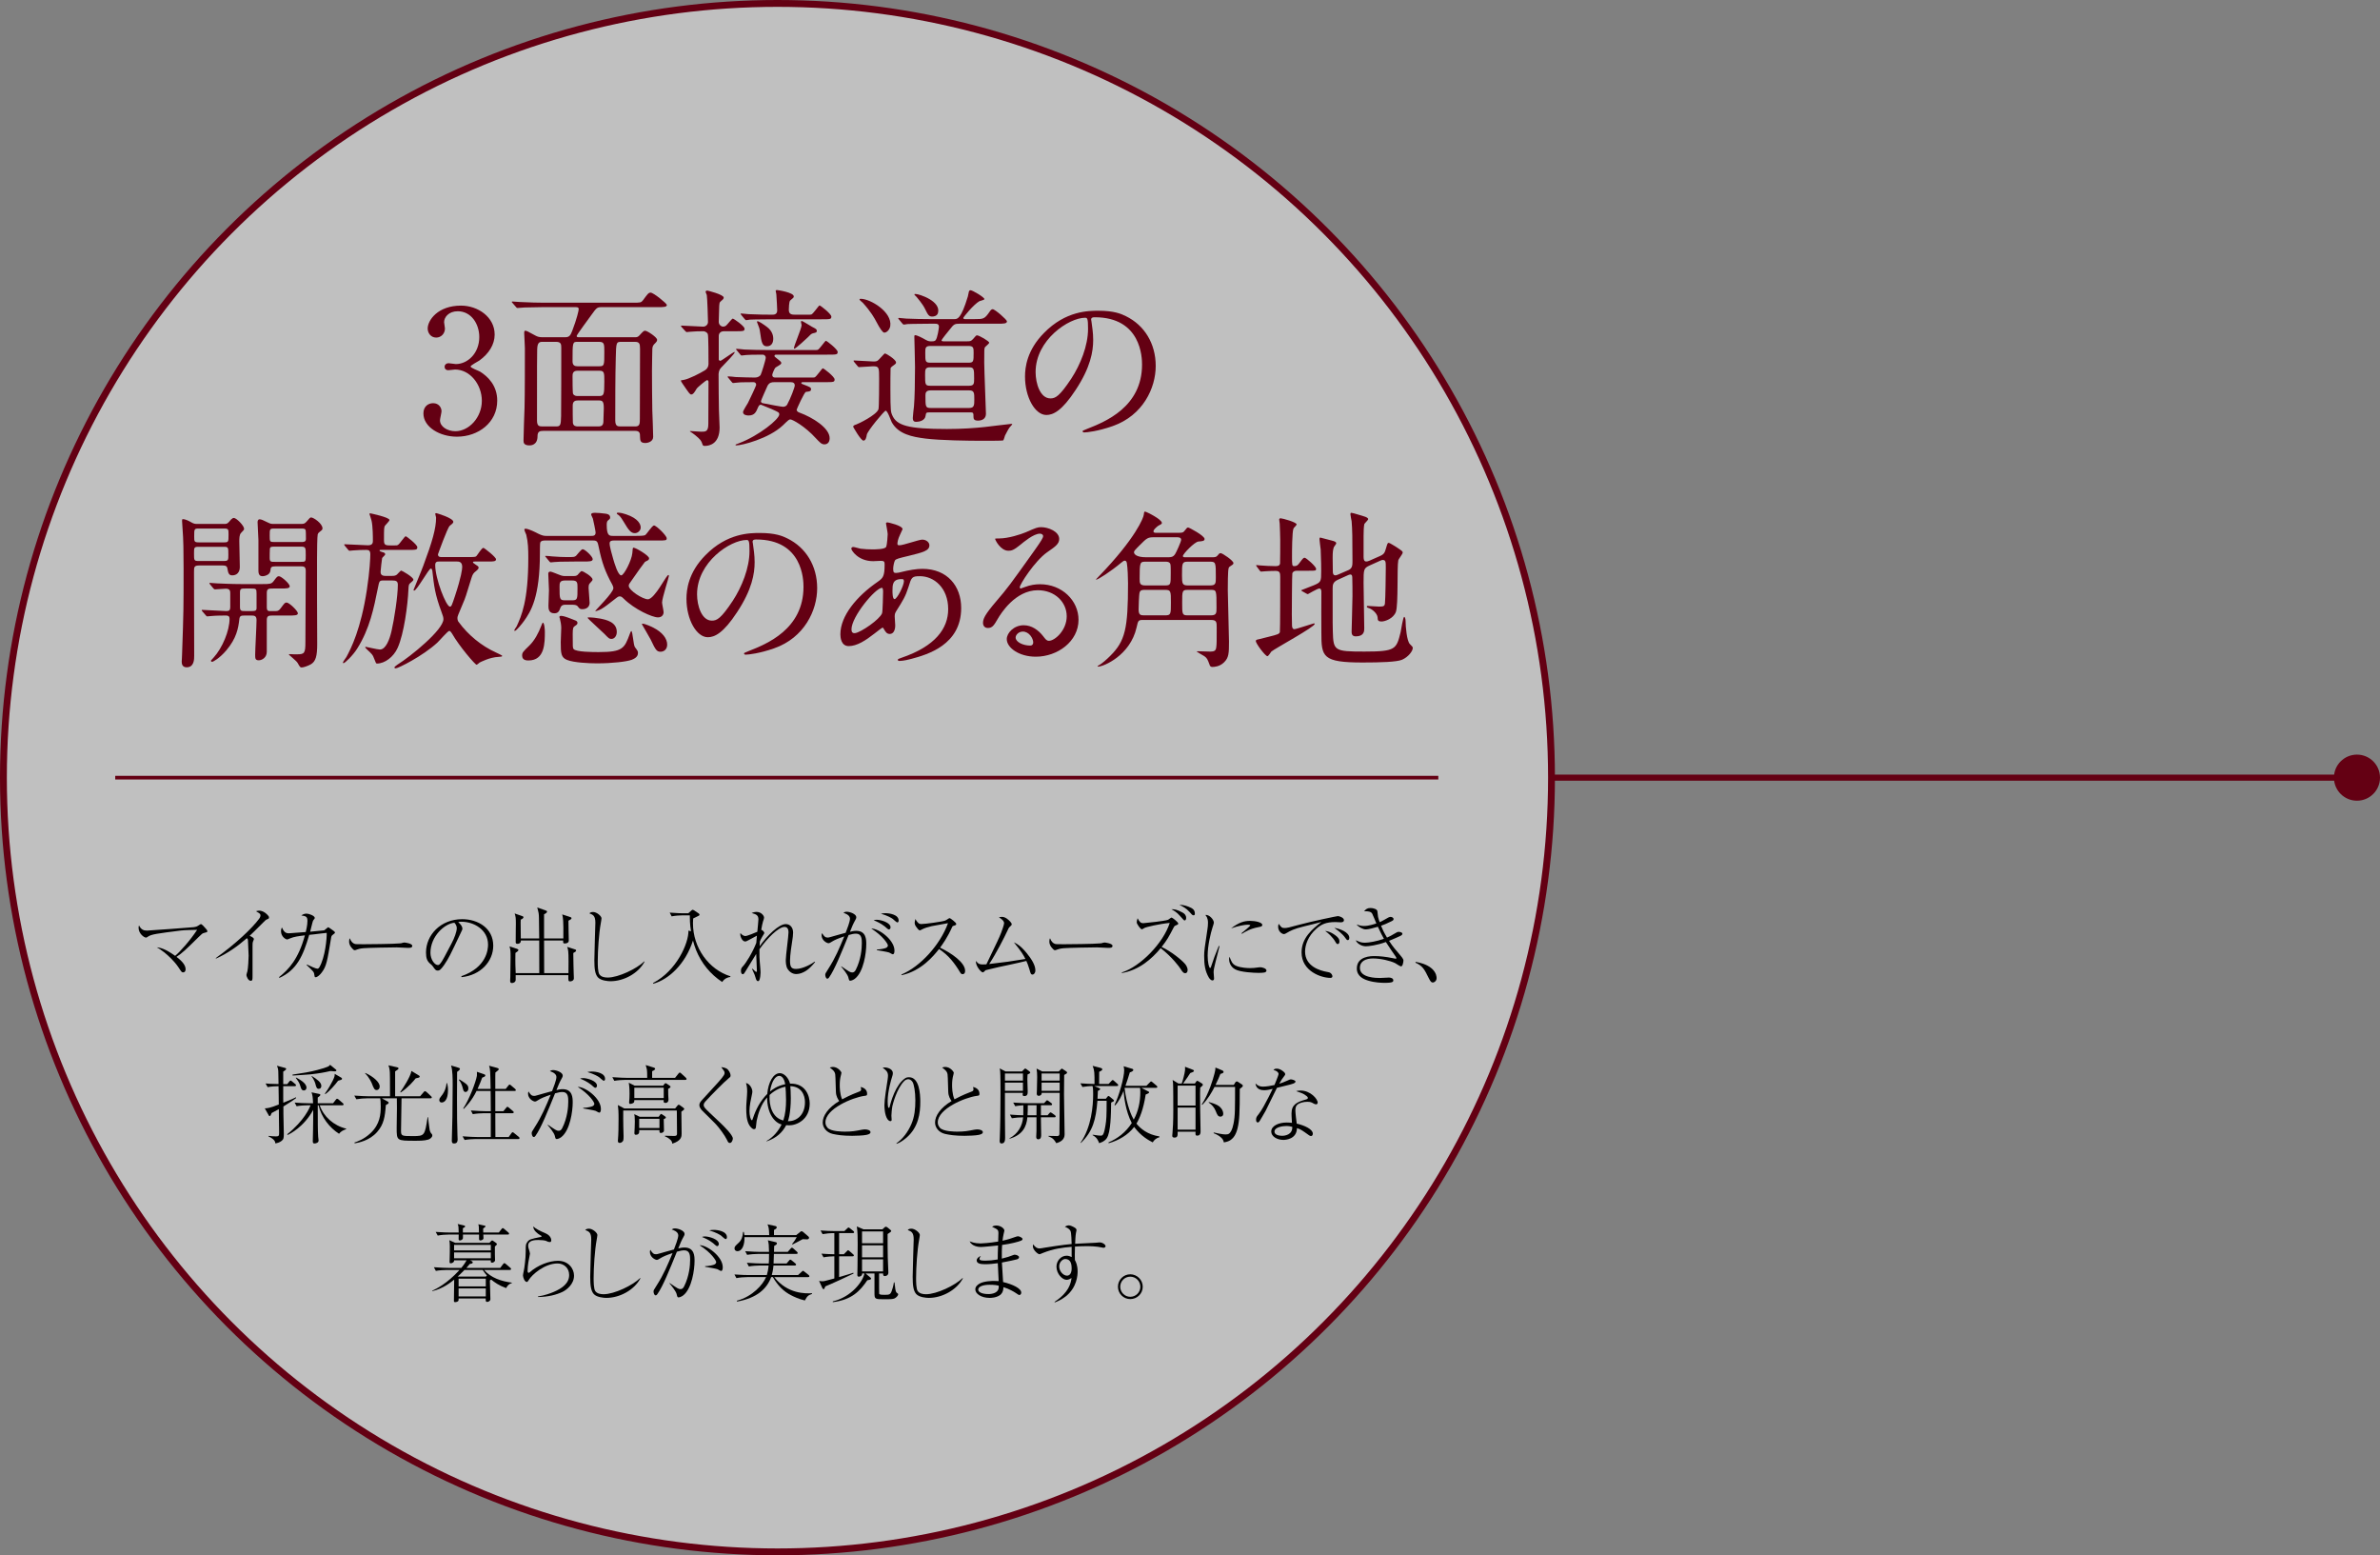 <?xml version="1.0" encoding="UTF-8"?><svg id="_レイヤー_2" xmlns="http://www.w3.org/2000/svg" viewBox="0 0 370.294 241.924"><rect x="0" y="0" width="370.294" height="241.924" fill="#808080" stroke="none"/><defs><style>.cls-1{fill:none;stroke-width:.568px;}.cls-1,.cls-2,.cls-3{stroke:#640013;stroke-miterlimit:10;}.cls-2{fill:rgba(255,255,255,.5);stroke-width:1.066px;}.cls-3{fill:#fff;stroke-width:.946px;}.cls-4{fill:#640013;}</style></defs><g id="_レイヤー_4"><circle class="cls-2" cx="120.962" cy="120.962" r="120.429"/><path class="cls-4" d="M76.962,52.03c0,1.568-.904,2.977-2.366,4.04-.213.133-1.382.771-1.382.93,0,.239,1.249.665,1.462.797,1.249.771,2.685,2.18,2.685,4.519,0,3.402-2.924,5.609-6.273,5.609-2.658,0-5.21-1.489-5.21-3.615,0-1.09.744-1.595,1.515-1.595.904,0,1.302.718,1.302,1.249,0,.213-.239,1.196-.239,1.409,0,.984,1.143,1.701,2.392,1.701,2.126,0,4.12-2.153,4.12-4.731,0-2.525-1.834-4.864-4.173-4.864-.133,0-.877.106-1.037.106-.399,0-.585-.239-.585-.531,0-.319.266-.558.611-.558.16,0,.957.133,1.143.133,1.807,0,3.641-1.648,3.641-4.2,0-2.047-1.249-4.014-3.349-4.014-1.409,0-2.126.93-2.126,1.701,0,.133.133.824.133.984,0,.797-.611,1.409-1.356,1.409-.851,0-1.329-.718-1.329-1.409,0-1.276,1.568-3.562,5.183-3.562,2.631,0,5.236,1.781,5.236,4.492Z"/><path class="cls-4" d="M84.508,67.022c-.532,0-.877.106-.877.824,0,1.409-1.037,1.435-1.249,1.435-.93,0-.93-.478-.93-.771,0-.824.133-4.386.159-5.104.053-2.073.053-7.017.053-9.25,0-.372-.106-2.073-.106-2.313,0-.266.027-.399.16-.399.186,0,.319.053,1.568.744.319.186.638.266,1.037.266h3.642c.585,0,.797-.266,1.063-.984.744-1.94,1.01-3.19,1.01-3.376,0-.292-.186-.319-.532-.319h-5.104c-.771,0-1.781.026-2.791.053-.186,0-.93.08-1.09.08-.106,0-.186-.08-.266-.186l-.532-.611c-.053-.08-.106-.106-.106-.133,0-.053.053-.08.106-.08.186,0,1.01.08,1.196.08,1.675.08,2.711.106,3.615.106h13.902c1.196,0,1.302,0,1.595-.372.691-.93.851-1.196,1.196-1.196.452,0,2.525,1.701,2.525,1.914,0,.346-.532.346-1.409.346h-8.772c-.638,0-.771.106-1.489,1.116-.372.532-2.366,3.19-2.366,3.376s.213.186.319.186h8.745c.266,0,.425,0,.665-.239.638-.691.718-.771.93-.771.319,0,1.861,1.01,1.861,1.409,0,.213-.053.292-.479.718-.239.239-.266.585-.266.851,0,.319-.053,2.153-.053,3.296,0,1.994.026,4.519.053,6.14.027.664.133,3.509.133,4.093,0,.744-.824.957-1.223.957-.797,0-.797-.399-.824-1.01,0-.425,0-.877-.744-.877h-14.327ZM86.501,66.33c.665,0,.771-.133.797-1.621.027-.851.027-9.41.027-10.606,0-.532-.027-.93-.797-.93h-2.153c-.452,0-.771.106-.797,1.196-.027,1.063-.027,2.073-.027,11.031,0,.877.345.93.824.93h2.126ZM93.173,56.974c.851,0,.851-.08.851-2.233,0-1.223,0-1.568-.824-1.568h-3.323c-.797,0-.797.027-.797,3.03,0,.611.319.771.771.771h3.323ZM89.851,57.665c-.744,0-.771.505-.771.851,0,.452,0,2.578.08,2.738.186.346.532.346.771.346h3.243c.771,0,.851-.133.851-2.259,0-1.382,0-1.675-.797-1.675h-3.376ZM89.93,62.29c-.399,0-.824.08-.824.797,0,.346,0,2.499.026,2.685.08.558.558.558.797.558h3.19c.771,0,.771-.478.771-1.143,0-.239.053-1.409.053-1.675,0-1.063-.186-1.223-.771-1.223h-3.243ZM96.708,53.173c-.824,0-.851.027-.904,2.552-.08,2.897-.08,6.672-.08,9.649,0,.877.346.957.771.957h2.339c.718,0,.718-.425.718-1.302,0-1.515.027-9.064.027-10.765,0-.824-.106-1.09-.797-1.09h-2.073Z"/><path class="cls-4" d="M106.06,50.887c-.08-.08-.106-.16-.106-.186,0-.053.053-.053.106-.053.505,0,2.871.159,3.349.159.399,0,.744-.319.744-.718,0-.505-.106-3.748-.186-4.2-.026-.08-.186-.425-.186-.505s.08-.186.266-.186c.053,0,2.552.611,2.552,1.09,0,.213-.186.346-.372.505-.319.239-.319.346-.346,1.382,0,.292-.053,1.621-.053,1.887,0,.452.372.744.691.744.16,0,.319-.053.452-.159.186-.16.904-1.09,1.037-1.09.16,0,1.834,1.17,1.834,1.568s-.159.399-1.648.399h-1.568c-.665,0-.797.505-.797.691v3.721c.027.106.133.186.266.186s2.047-1.382,2.153-1.382c.027,0,.053.027.053.08,0,.186-1.223,1.462-2.1,2.366-.399.399-.399.984-.399,1.063,0,.877.027,4.758.053,5.502,0,.425.106,2.392.106,2.738,0,2.525-1.542,2.871-2.286,2.871-.239,0-.319-.027-.399-.292-.16-.531-.319-.718-1.116-1.382-.106-.106-.665-.479-.824-.585,0-.053.053-.053.08-.053.106,0,1.409.106,1.675.106.691,0,1.116,0,1.116-1.223,0-1.037.027-5.609.027-6.539,0-.186-.133-.266-.239-.266s-1.489,1.116-1.621,1.356c-.345.585-.532.877-.824.877-.213,0-.319-.16-1.356-1.675-.106-.133-.266-.425-.266-.479s.292-.08.425-.106c.824-.133,2.578-1.037,3.349-1.515.345-.213.532-.585.532-.957,0-.744,0-4.386-.106-4.652-.133-.346-.558-.452-.665-.452-.665,0-1.568.026-2.073.08-.106,0-.479.053-.558.053-.053,0-.133-.08-.239-.186l-.532-.585ZM113.316,58.781c-.053-.053-.106-.133-.106-.159,0-.053.026-.08.08-.08.186,0,1.01.08,1.17.106.93.027,2.1.08,3.004.08.452,0,.744-.213.877-.399.133-.239.797-2.366.797-2.685,0-.292-.239-.479-.452-.479-1.435,0-2.286.027-2.552.053-.106,0-.638.08-.744.08s-.159-.08-.239-.186l-.505-.611c-.053-.08-.133-.133-.133-.16,0-.053.053-.08.106-.08.186,0,1.01.08,1.169.106,1.302.053,2.392.08,3.642.08h6.938c.665,0,.744,0,.851-.027.292-.106,1.143-1.409,1.276-1.409.16,0,1.834,1.329,1.834,1.728,0,.425-.16.425-1.621.425h-7.921c-.106,0-.292,0-.292.213,0,.08.133.186.239.266.744.585.824.664.824.824s-.08.213-.877.691c-.186.133-.531,1.01-.531,1.17,0,.266.186.399.452.399h5.29c.664,0,.744,0,.851-.027.292-.106,1.143-1.409,1.276-1.409.159,0,1.834,1.302,1.834,1.728s-.159.425-1.621.425h-3.27c-.106,0-.292,0-.292.133,0,.106.186.186.292.213,1.116.425,1.223.478,1.223.744,0,.319-.16.346-.797.425-.239.026-1.435,2.685-1.435,2.764,0,.266.266.399.425.452,2.047.744,4.705,2.392,4.705,3.987,0,.478-.213.957-.824.957-.452,0-.744-.346-1.302-.93-1.701-1.887-3.668-2.951-3.987-2.951-.213,0-.319.106-1.17.93-2.206,2.073-6.379,3.11-7.23,3.11-.133,0-.133-.053-.133-.08,0-.053.053-.08.505-.239,3.216-1.223,6.3-3.775,6.3-4.492,0-.319-.106-.346-1.037-.771-.213-.08-1.754-.744-1.807-.744-.266,0-.346.186-.452.399-.319.771-.558,1.276-1.489,1.276-.239,0-.851-.053-.851-.532,0-.239.665-1.223.771-1.435.292-.585,1.276-2.658,1.276-2.791,0-.266-.16-.425-.425-.425-1.116,0-1.728.027-2.047.027-.159,0-1.01.106-1.116.106-.08,0-.186-.106-.239-.186l-.505-.611ZM125.384,48.947c.665,0,.744,0,.851-.027.292-.106,1.143-1.409,1.276-1.409.16,0,1.834,1.329,1.834,1.728,0,.425-.16.425-1.621.425h-7.708c-2.339,0-3.11.053-3.376.053-.08.027-.478.08-.558.08s-.133-.08-.239-.186l-.505-.611c-.053-.08-.106-.133-.106-.159,0-.053.027-.08.08-.08.186,0,1.01.106,1.17.106,1.861.08,2.658.08,3.668.08.239,0,.771,0,.771-.665,0-.399-.08-1.621-.133-2.499,0-.08-.106-.479-.106-.558,0-.106.186-.106.239-.106.106,0,2.578.372,2.578.983,0,.186-.053.213-.558.638-.186.16-.213,1.249-.213,1.462,0,.744.558.744.984.744h1.675ZM119.27,50.807c1.037.744,1.037,1.675,1.037,1.887,0,.532-.213,1.17-.984,1.17-.691,0-.851-.505-1.063-2.18-.08-.611-.133-.691-.452-1.515-.027-.053-.053-.133,0-.186.133-.133,1.063.532,1.462.824ZM120.467,59.446c-.425,0-.744.053-1.037.532-.08.159-1.037,2.312-1.037,2.419,0,.16.106.292.292.319,1.037.213,2.924.558,3.137.558s.505-.08.638-.319c.558-1.01,1.196-2.738,1.196-3.004,0-.319-.213-.505-.611-.505h-2.578ZM126.341,50.834c.611.319.744.372.744.638,0,.239-.133.266-.611.372-.266.08-.425.239-.771.611-.213.213-1.914,1.781-2.1,1.781-.027,0-.08,0-.08-.053,0-.425,1.196-3.083,1.196-3.615,0-.08-.106-.425-.106-.505s.053-.133.106-.133c.16-.026,1.356.771,1.621.904Z"/><path class="cls-4" d="M132.901,56.309q-.106-.133-.106-.159c0-.053.053-.08.08-.08.452,0,2.552.159,3.03.159.505,0,.611-.053.93-.399.691-.744.771-.851.877-.851.133,0,1.701.93,1.701,1.409,0,.133-.106.239-.186.292-.266.186-.638.452-.665.585-.027.133-.027,2.897-.027,3.323,0,3.323.08,3.535.266,3.961.691,1.648,2.472,2.18,8.532,2.18,4.811,0,7.762-.585,9.569-.744.053,0,.585-.08.585-.053,0,.106-.106.239-.372.505-.106.106-.505.797-.744,1.302-.053.106-.186.691-.292.771-.027.053-2.738.053-3.03.053-2.499,0-6.645-.053-9.064-.346-2.1-.266-4.2-.691-5.236-2.525-.133-.239-.638-1.807-.957-1.807-.213,0-2.818,3.137-2.924,3.721-.08.479-.186.93-.532.93-.399,0-1.595-2.126-1.595-2.153,0-.213.292-.292.452-.346.399-.133,3.136-1.462,3.482-2.366.106-.292.106-4.147.106-4.758,0-1.728,0-1.94-.93-1.94-.346,0-1.887.133-2.206.133-.08,0-.133-.053-.239-.186l-.505-.611ZM137.58,51.738q-.346,0-1.223-1.675c-.292-.558-.824-1.542-2.126-2.977-.08-.08-.505-.399-.505-.505s.159-.106.186-.106c1.489,0,4.944,2.047,4.599,4.253-.08.505-.505,1.01-.93,1.01ZM144.517,64.151c-.345,0-.452.026-.505.505-.08.771-1.01.957-1.435.957-.266,0-.558-.027-.558-.611,0-.292.159-1.568.186-1.834.106-1.196.159-3.828.159-6.087,0-.744-.106-4.572-.106-4.705,0-.08,0-.239.106-.239.346,0,1.143.425,1.701.744.106.053.372.213.691.213.479,0,.638,0,.797-.16.292-.292.532-1.887.532-2.1,0-.479-.346-.479-.611-.479h-.93c-2.339,0-3.11.053-3.376.053-.08.027-.479.08-.558.08s-.133-.08-.239-.186l-.505-.611c-.106-.106-.106-.133-.106-.16,0-.053.027-.08.08-.08.186,0,1.01.106,1.17.106,1.302.053,2.419.08,3.642.08h3.828c.478,0,1.037,0,2.1-3.509.027-.106.133-.638.16-.744s.08-.239.266-.239c.292,0,2.153,1.09,2.153,1.382,0,.133-.665.266-.771.319-.904.505-2.525,2.499-2.525,2.631,0,.026.053.159.239.159h1.542c1.356,0,1.542,0,2.339-1.17.08-.133.266-.372.452-.372.372,0,2.233,1.648,2.233,1.887,0,.372-.532.372-1.435.372h-5.901c-.824,0-.93.08-1.568.904-.186.213-1.276,1.568-1.276,1.675,0,.16.213.16.292.16h3.695c.425,0,.611,0,.93-.372.425-.505.478-.558.611-.558.319,0,1.887.904,1.887,1.143,0,.159-.611.611-.665.718-.106.186-.106.399-.106,2.339,0,1.249.266,7.443.266,8.001,0,.744-.558,1.063-1.249,1.063-.638,0-.691-.292-.691-.638,0-.452,0-.638-.372-.638h-6.565ZM145.049,49.239c-.532,0-.664-.239-1.17-1.276-.345-.691-1.249-1.754-1.276-1.781-.08-.08-.345-.319-.345-.399,0-.053.186-.053.213-.053.531,0,4.014,1.116,3.455,2.977-.133.425-.585.532-.877.532ZM150.764,60.004c.797,0,.797-.346.797-1.143,0-1.489-.027-1.728-.824-1.728h-6.007c-.797,0-.797.346-.797,1.196,0,1.462,0,1.675.797,1.675h6.034ZM150.684,56.416c.797,0,.797-.213.797-1.542,0-.718,0-1.063-.797-1.063h-5.901c-.824,0-.824.319-.824,1.09,0,1.329,0,1.515.824,1.515h5.901ZM150.79,63.46c.797,0,.797-.452.797-1.356,0-.957,0-1.382-.797-1.382h-6.007c-.718,0-.797.399-.797.771,0,1.781,0,1.967.824,1.967h5.981Z"/><path class="cls-4" d="M169.764,49.717c0,.08.053.186.053.292.106.851.266,1.701.266,2.871,0,1.781-.399,4.253-2.738,7.788-2.126,3.243-3.482,3.881-4.545,3.881-1.754,0-3.323-2.738-3.323-5.981,0-1.409.292-4.093,2.951-6.778,3.376-3.455,6.938-3.455,8.479-3.455,2.419,0,3.535.478,4.28.851,2.871,1.409,4.625,4.253,4.625,7.735,0,3.455-1.994,7.708-6.698,9.356-2.259.797-4.014.984-4.412.984-.106,0-.266-.027-.266-.186,0-.08.053-.106.718-.372,2.764-1.09,8.532-3.376,8.532-9.994,0-1.037-.106-7.363-7.363-7.363-.531,0-.558.213-.558.372ZM161.125,57.878c0,1.728.691,4.093,2.312,4.093.771,0,1.409-.319,3.243-3.083,1.409-2.153,2.605-5.104,2.605-7.735,0-1.595-.106-1.728-.452-1.728-2.525,0-7.708,3.429-7.708,8.453Z"/><path class="cls-4" d="M34.865,81.494c.319,0,.479,0,.744-.292.16-.186.479-.638.771-.638.425,0,1.595,1.223,1.595,1.675,0,.159-.027.213-.478.665-.266.266-.266.904-.266,1.302,0,.558.08,3.323.08,3.961,0,1.302-.984,1.329-1.17,1.329-.558,0-.638-.372-.771-1.116-.08-.425-.452-.425-.851-.425h-3.429c-.904,0-.904.213-.904,1.037,0,3.615.027,9.41.027,13.025,0,.505,0,1.781-1.17,1.781-.771,0-.771-.665-.771-.93,0-.08.053-.718.053-1.037.239-6.778.239-7.23.239-13.423,0-3.19-.053-4.226-.08-4.864-.027-.292-.159-2.446-.159-2.525,0-.106,0-.266.106-.266.478,0,1.063.345,1.302.478.452.266.638.266,1.01.266h4.12ZM30.878,85.056c-.691,0-.691.133-.691,1.037,0,1.063,0,1.169.691,1.169h3.96c.691,0,.691-.159.691-.983,0-1.116,0-1.223-.691-1.223h-3.96ZM34.812,84.365c.744,0,.744-.053.744-1.223,0-.824,0-.93-.744-.93h-3.854c-.744,0-.744.053-.744,1.223,0,.797,0,.93.744.93h3.854ZM42.493,91.542c-.691,0-.983,0-.983.718v2.18c0,.292.027.611.425.611h.93c.239,0,.505,0,.797-.425.611-.824.664-.904.93-.904.399,0,1.754,1.302,1.754,1.675,0,.346-.558.346-1.409.346h-2.578c-.611,0-.851.08-.851.744v4.891c0,.93-.771,1.329-1.249,1.329-.558,0-.558-.319-.558-.877,0-.771.213-4.519.213-5.369,0-.691-.346-.718-.851-.718h-.93c-.638,0-.851.026-.904.638-.159,1.356-.425,2.897-2.02,4.785-1.09,1.276-2.073,1.781-2.206,1.781-.08,0-.186-.08-.186-.16,0-.053.053-.106.399-.478,1.382-1.515,2.499-4.2,2.499-6.06,0-.372-.186-.505-.532-.505-.372,0-1.568,0-2.366.08-.08,0-.479.053-.558.053-.106,0-.16-.053-.239-.16l-.532-.611q-.106-.133-.106-.186c0-.053.053-.053.106-.053.532,0,3.163.186,3.748.186.425,0,.585-.159.585-.585v-2.206c0-.346-.053-.691-.691-.691-.239,0-1.515.106-1.701.106-.08,0-.133-.053-.239-.16l-.505-.611q-.106-.133-.106-.186c0-.053.053-.053.08-.053.186,0,.984.08,1.17.08.771.027,2.153.106,3.668.106h3.349c1.143,0,1.382-.027,1.701-.425.532-.718.611-.797.851-.797.346,0,1.675,1.143,1.675,1.568,0,.345-.558.345-1.409.345h-1.17ZM39.065,95.05c.532,0,.797,0,.851-.372v-2.366c0-.744-.08-.771-.851-.771h-.877c-.665,0-.851,0-.851.638v2.233c0,.638.213.638.851.638h.877ZM46.853,81.494c.345,0,.558,0,.904-.425.319-.372.478-.585.638-.585.399,0,1.781.957,1.781,1.701,0,.186-.106.266-.133.292-.452.345-.532.425-.611.638-.08.266-.106,2.711-.106,3.801-.027,1.887.027,11.164.027,13.264,0,1.834-.213,2.711-1.01,3.163-.479.266-1.143.479-1.409.479-.213,0-.266-.053-.638-.718-.133-.266-1.356-1.249-1.356-1.276,0-.08.159-.08.213-.08.292.027.771.027,1.063.027,1.143,0,1.302-.159,1.302-1.887,0-1.568.053-9.33.053-11.084,0-.691-.292-.718-.877-.718h-3.748c-.797,0-.824.159-.877.691-.08.718-1.037.851-1.196.851-.319,0-.665-.106-.665-.851v-4.758c0-.425-.133-2.366-.133-2.818,0-.106.053-.425.292-.425.292,0,.505.106,1.382.531.372.186.505.186.824.186h4.28ZM42.733,82.212c-.771,0-.771.053-.771,1.09,0,.957,0,1.01.771,1.01h4.094c.399,0,.771,0,.771-.478,0-.452,0-1.276-.053-1.382-.08-.239-.319-.239-.718-.239h-4.094ZM42.759,85.03c-.532,0-.718,0-.771.345-.026.106-.026,1.276-.026,1.435,0,.585.213.585.797.585h4.04c.771,0,.771-.026.771-1.01,0-1.223,0-1.356-.771-1.356h-4.04Z"/><path class="cls-4" d="M59.713,90.293c-.691,0-.691.027-.93,1.223-.611,3.03-1.249,6.273-3.216,9.383-.665,1.063-1.914,2.259-2.126,2.259-.053,0-.08-.053-.08-.08,0-.186.479-.771.532-.877.718-1.329,2.259-4.333,3.19-10.473.452-2.95.532-4.997.532-5.502,0-.558-.213-.691-.611-.691-.691,0-1.356.026-2.047.08-.08,0-.478.053-.558.053-.106,0-.133-.053-.239-.16l-.505-.611q-.106-.133-.106-.186c0-.053.027-.053.08-.053.585,0,3.083.16,3.615.16.691,0,.771-.346.771-.665,0-.585,0-2.286-.213-3.19-.026-.133-.319-1.01-.319-1.01,0-.08.053-.106.133-.106.027,0,2.977.611,2.977,1.037,0,.186-.585.718-.665.851-.186.239-.186.452-.186,2.286,0,.824.213.824,1.382.824.638,0,.691,0,.851-.133.239-.159.984-1.302,1.143-1.302.133,0,1.808,1.302,1.808,1.701,0,.425-.16.425-1.621.425h-3.987c-.186,0-.266,0-.266.08,0,.106.08.133.292.213.479.133.585.186.585.399,0,.133-.452.479-.478.585-.027.053-.239,1.94-.239,2.126,0,.292.08.638.718.638h1.063c.239,0,.479,0,.744-.186.106-.08.558-.638.691-.638.106,0,1.887,1.01,1.887,1.409,0,.133-.08.186-.532.585-.159.133-.213.292-.239.957-.106,2.419-.691,6.884-1.675,9.064-.638,1.435-2.02,2.445-3.216,2.445-.159,0-.159-.053-.478-.851-.186-.505-.266-.585-1.063-1.329-.266-.266-.292-.292-.292-.346,0-.027.053-.08.08-.08.053,0,1.861.425,2.206.425.93,0,1.515-1.595,1.807-2.871.425-1.834.984-5.449.984-7.203,0-.585-.319-.665-.851-.665h-1.329ZM73.03,86.651c.957,0,1.01-.053,1.116-.186.159-.159.797-1.249,1.063-1.249.133,0,1.967,1.435,1.967,1.781s-.452.346-1.143.346h-2.073c-.345,0-.372.027-.372.133q0,.08.372.319c.372.239.505.319.505.505,0,.106-.053.239-.372.505-.452.346-.558.505-.771,1.196-.824,2.685-.904,2.977-1.302,3.881-.771,1.807-.851,2.02-.851,2.233,0,.346.106.558.213.665,1.462,1.994,3.535,3.695,5.768,4.705.213.106.984.452.984.532,0,.133-.239.133-.558.159-1.382.053-2.764.797-2.95.877-.053.053-.399.346-.478.346-.213,0-2.658-2.818-3.828-4.864-.08-.106-.239-.399-.425-.399-.213,0-1.542,1.542-1.861,1.834-2.286,2.1-6.087,3.987-6.459,3.987-.08,0-.213-.027-.213-.133s.319-.319.452-.425c2.047-1.276,7.177-5.422,7.177-7.097,0-.266-.08-.532-.292-1.09-1.037-2.791-1.17-4.067-1.435-6.459-.027-.106-.08-.319-.239-.319-.292,0-2.18,3.429-2.578,3.429-.027,0-.106,0-.106-.106,0-.027,1.302-3.136,1.515-3.748,1.409-3.775,1.994-5.821,1.994-7.496,0-.08-.133-.505-.133-.585,0-.106.106-.106.186-.106.026,0,2.631.744,2.631,1.356,0,.159-.186.319-.558.611-.346.266-1.834,4.412-1.834,4.439,0,.425.372.425.585.425h4.306ZM68.351,87.342c-.346,0-.638.027-.638.558,0,2.126,1.701,6.459,2.286,6.459.239,0,.292-.16.797-1.675.984-2.977,1.116-4.173,1.116-4.492,0-.824-.505-.851-.877-.851h-2.685Z"/><path class="cls-4" d="M95.565,84.073c-.292,0-.718,0-.718.452,0,.505.399,1.861.558,2.419.186.638.744,2.552,1.249,2.552.425,0,1.621-2.313,1.728-3.456.053-.691.053-.851.186-.851.346,0,2.419,1.223,2.419,1.648,0,.106-.027.16-.08.239-.053.08-.478.266-.558.319-.133.133-1.329,1.807-1.967,2.738-.505.691-.558.771-.558.983,0,.718,2.18,2.1,2.977,2.1.558,0,1.356-1.116,1.834-1.834.904-1.435,1.223-1.94,1.356-1.94.08,0,.08.106.08.159,0,.213-1.063,3.429-1.063,4.12,0,.213.239,1.276.239,1.515,0,.319-.213.797-.877.797-.877,0-3.615-1.223-5.316-2.897-.292-.292-.425-.372-.638-.372s-.372.133-.478.213c-1.595,1.249-1.781,1.382-2.339,1.728-.319.186-.984.425-.984.346,0-.133,2.818-2.844,2.818-3.562,0-.186-.08-.346-.159-.532-1.116-2.02-1.621-3.456-2.1-5.768-.186-.904-.239-1.116-.877-1.116h-7.469c-.239,0-.638,0-.771.319-.053.133-.053,1.409-.053,1.621,0,6.938-1.435,9.117-2.472,10.579-.266.372-1.196,1.542-1.435,1.542-.027,0-.08-.027-.08-.08,0-.106.319-.532.372-.638.718-1.568,1.807-3.907,1.807-10.632,0-1.356-.027-2.445-.319-3.615-.053-.106-.292-.665-.292-.797s.133-.133.186-.133c.452,0,1.568.558,1.967.771.638.319.93.346,1.249.346h7.044c.292,0,.638-.026.638-.532,0-.186-.372-1.994-.425-2.153-.026-.106-.266-.531-.266-.638,0-.239.292-.266.638-.266q.585,0,1.595.133c.213.027.718.106.718.585,0,.186-.026.213-.372.505-.106.106-.16.319-.16.638,0,1.728.425,1.728.984,1.728h3.615c.292,0,1.143,0,1.356-.106.266-.133,1.09-1.515,1.409-1.515.346,0,1.967,1.568,1.967,1.994,0,.345-.133.345-1.409.345h-6.752ZM82.222,102.732c-.239,0-.984,0-.984-.744,0-.479.106-.585,1.116-1.568.824-.797,1.435-1.967,1.861-3.083.027-.08.186-.479.239-.479.266,0,.319,1.249.319,1.356,0,1.807,0,4.519-2.552,4.519ZM89.611,87.342c-2.312,0-3.083.053-3.349.08-.08,0-.479.053-.558.053-.106,0-.159-.053-.239-.159l-.505-.611c-.106-.133-.133-.133-.133-.186s.053-.053.106-.053c.16,0,.824.053.957.08,1.063.08,1.621.106,2.339.106,1.063,0,1.17,0,1.409-.213.16-.159.797-1.01,1.01-1.01.372,0,1.568,1.143,1.568,1.542,0,.372-.505.372-1.435.372h-1.17ZM87.91,94.067c-.478,0-.611.239-.691.399-.213.585-.346.93-.984.93-.904,0-.904-.771-.904-1.196,0-.346.08-2.02.08-2.392s-.106-2.126-.106-2.525c0-.186.027-.372.345-.372.16,0,1.223.452,1.249.452.585.239.744.239,1.063.239h1.302c.16,0,.372,0,.585-.159.08-.08.505-.611.638-.611.266,0,1.701.877,1.701,1.302,0,.133-.027.186-.452.638-.133.133-.159.372-.159.718,0,.319.159,1.914.159,2.259,0,.983-.984,1.01-1.116,1.01-.399,0-.452-.08-.744-.452-.16-.213-.558-.239-.744-.239h-1.223ZM89.531,96.512c.159.053.319.186.319.372,0,.213-.133.319-.425.505-.239.186-.319.266-.319,1.276,0,2.02,0,2.1.133,2.286.372.478,3.057.478,3.934.478,3.721,0,3.987-.585,4.811-2.818.027-.053.16-.452.239-.452.213,0,.319,2.153.558,2.499.452.585.478.665.478.93,0,.638-.638.904-.957,1.037-.771.292-3.03.558-5.423.558-1.223,0-3.588-.106-4.652-.532-.93-.372-.983-1.01-.983-2.764,0-.372.08-1.914.08-2.233,0-.399-.106-1.063-.213-1.435,0-.027-.08-.213-.08-.239,0-.133.133-.186.266-.186.319,0,1.01.239,1.063.266.186.08,1.01.372,1.17.452ZM87.91,90.293c-.851,0-.851.399-.851,1.01,0,1.861,0,2.073.851,2.073h1.09c.851,0,.851-.186.851-1.914,0-.824,0-1.17-.851-1.17h-1.09ZM95.964,98.293c0,.664-.399,1.09-.824,1.09-.346,0-.425-.08-1.09-.771-.399-.399-2.632-2.419-2.632-2.499,0-.053.106-.08.16-.08.505,0,1.276.08,1.807.186.93.186,2.578.532,2.578,2.073ZM99.685,82.053c0,.505-.478.877-.904.877-.611,0-.957-.425-1.754-1.781-.532-.904-.744-1.01-.904-1.116-.053-.026-.159-.08-.159-.186,0-.08.106-.106.186-.106.399,0,.904.133,1.276.266,1.887.638,2.259,1.542,2.259,2.047ZM103.805,100.26c0,.797-.558,1.116-1.037,1.116-.611,0-.797-.346-1.542-1.914-.133-.292-1.356-2.339-1.356-2.366,0-.08.106-.08.133-.08.345,0,1.409.478,1.648.611,1.409.718,2.153,1.701,2.153,2.631Z"/><path class="cls-4" d="M117.091,84.285c0,.08.053.186.053.292.106.851.266,1.701.266,2.871,0,1.781-.399,4.253-2.738,7.788-2.126,3.243-3.482,3.881-4.545,3.881-1.754,0-3.323-2.738-3.323-5.981,0-1.409.292-4.093,2.951-6.778,3.376-3.455,6.938-3.455,8.479-3.455,2.419,0,3.535.478,4.28.851,2.871,1.409,4.625,4.253,4.625,7.735,0,3.455-1.994,7.708-6.698,9.356-2.259.797-4.014.984-4.412.984-.106,0-.266-.027-.266-.186,0-.08.053-.106.718-.372,2.764-1.09,8.532-3.376,8.532-9.994,0-1.037-.106-7.363-7.363-7.363-.531,0-.558.213-.558.372ZM108.452,92.446c0,1.728.691,4.093,2.312,4.093.771,0,1.409-.319,3.243-3.083,1.409-2.153,2.605-5.104,2.605-7.735,0-1.595-.106-1.728-.452-1.728-2.525,0-7.708,3.429-7.708,8.453Z"/><path class="cls-4" d="M136.039,98.559c-1.356,1.063-2.711,1.94-3.987,1.94-1.196,0-1.302-1.356-1.302-1.834,0-2.871,2.552-5.927,5.795-8.16.824-.585,1.09-.824,1.09-2.711,0-.425-.08-.558-.585-.558-.053,0-1.01.053-1.196.053-2.366,0-3.402-1.701-3.402-1.94,0-.159.106-.266.319-.266.16,0,.957.239,1.116.266.664.08,1.302.106,1.807.106.478,0,2.02,0,2.18-.399.16-.372.239-1.861.239-1.967,0-.266-.266-1.621-.266-1.675,0-.133.133-.16.239-.16.053,0,2.339.478,2.339,1.063,0,.027-.399.877-.425.93-.266.558-.372,1.063-.372,1.302,0,.213.026.266.346.266.558,0,3.004-.877,3.509-.877.638,0,1.116.425,1.116.877,0,.851-.957,1.09-3.216,1.648-1.568.372-1.967.479-2.126.691-.133.186-.292.93-.292,1.302,0,.611.133.665.452.665.213,0,.611-.08.771-.133,1.276-.319,2.419-.505,3.323-.505,3.881,0,6.034,2.685,6.034,6.087,0,5.768-5.29,7.257-7.762,7.921-.159.053-1.223.319-1.834.319-.16,0-.266-.053-.266-.186,0-.106.213-.186.532-.292,5.343-1.807,7.31-4.599,7.31-7.576,0-3.349-2.233-5.13-4.386-5.13-1.276,0-1.329.16-1.807,1.728-.452,1.435-.877,2.1-1.834,3.615-.266.425-.292.558-.292.957,0,.213.08,1.17.08,1.356,0,.718-.266,1.329-.851,1.329-.452,0-.638-.319-.824-.611-.186-.319-.213-.372-.292-.372-.053-.027-.824.585-1.276.93ZM137.235,95.396c.106-.266.16-3.057.16-3.349,0-.16,0-.611-.186-.611-.984,0-4.731,4.466-4.731,6.459,0,.372.133.638.558.585.904-.106,3.828-2.126,4.2-3.083ZM140.239,90.08c-1.382,0-1.382.904-1.382,1.834,0,.239,0,1.276.319,1.276.399,0,1.462-2.1,1.462-2.791,0-.027-.026-.213-.08-.266-.053-.053-.239-.053-.319-.053Z"/><path class="cls-4" d="M165.965,95.848c0-2.18-1.834-4.04-4.492-4.04-3.509,0-5.768,3.642-6.246,4.466-.532.904-.797,1.409-1.515,1.409-.638,0-.771-.531-.771-.744,0-.665.213-1.249,2.1-3.456,1.728-2.02,1.994-2.366,6.007-8.001.877-1.249,1.249-1.807,1.249-2.1,0-.186-.186-.372-.505-.372-.984,0-2.552,1.329-3.004,1.701-1.063.877-1.435.957-1.887.957-1.249,0-2.073-1.701-2.073-1.834,0-.08.08-.08.638-.08,1.409,0,3.376-.638,4.12-.957,1.648-.718,1.834-.797,2.419-.797,1.063,0,2.791.665,2.791,1.834,0,.771-.611,1.196-1.887,2.073-1.914,1.356-4.253,4.997-4.253,5.449,0,.08.08.186.16.186.16-.053.505-.186.665-.239.851-.319,1.595-.425,2.339-.425,3.402,0,5.981,2.525,5.981,5.529,0,3.376-3.269,5.741-6.645,5.741-2.631,0-4.519-1.409-4.519-2.738,0-.957,1.116-2.153,2.631-2.153,1.249,0,2.286.744,3.03,1.701.372.479.532.718.904.718.904,0,2.764-1.621,2.764-3.828ZM159.134,98.24c-.638,0-1.116.505-1.116.93,0,.691,1.143,1.249,2.286,1.249.266,0,.452-.186.452-.479,0-.638-.638-1.701-1.621-1.701Z"/><path class="cls-4" d="M188.688,86.678c.292,0,.558-.027.718-.239.239-.292.319-.399.505-.399.292,0,1.994,1.17,1.994,1.542,0,.133-.08.239-.239.319-.399.266-.452.292-.505.479-.133.319-.133,2.818-.133,3.429,0,1.143.186,6.725.186,8.001,0,1.808-.027,2.499-.771,3.216-.665.665-1.515.718-1.834.718-.213,0-.372-.133-.425-.372-.319-.851-.372-.984-.797-1.302-.186-.106-1.196-.691-1.196-.718s.08-.053.16-.053c.292,0,1.621.053,1.914.053.744,0,.93-.159.983-.797.053-.479.053-.718.053-2.897,0-.877,0-1.223-.877-1.223h-10.632c-.691,0-.718.106-.957,1.17-.984,4.359-5.157,6.087-5.981,6.087-.053,0-.08-.027-.08-.053,0-.053.053-.08.159-.133.479-.239,1.276-.957,1.781-1.462,2.366-2.339,2.791-4.253,2.791-11.323,0-.797-.053-2.419-.186-3.163-.053-.213-.133-.346-.319-.346-.133,0-.239.053-.558.319-1.648,1.382-3.615,2.631-3.881,2.631-.027,0-.053,0-.053-.026.16-.16.372-.399.452-.479,5.768-5.954,6.964-9.17,6.991-9.569.053-.425.053-.505.213-.505.186,0,2.605,1.196,2.605,1.754,0,.16-.053.186-.611.479-.399.319-.691.611-.691.824,0,.239.213.239.505.239h3.376c.665,0,.744-.053.957-.319.346-.452.399-.505.558-.505s2.552,1.276,2.552,1.781c0,.319-.319.346-.957.399-.611.053-2.419,1.94-2.419,2.259,0,.186.186.186.399.186h4.253ZM179.544,83.568c-.984,0-1.116.133-2.233,1.249-.797.797-.877.904-.877,1.09,0,.266.346.771,1.861.771h3.429c.425,0,.797,0,1.116-.505.133-.186.93-1.914.93-2.206,0-.399-.425-.399-.718-.399h-3.509ZM178.135,91.754c-.346,0-.718,0-.824.399-.106.292-.159,2.286-.159,2.658,0,.877.346.904.877.904h3.243c.904,0,.904-.186.904-1.967,0-1.808,0-1.994-.904-1.994h-3.136ZM178.241,87.369c-.877,0-.93.08-.93,2.631,0,.718.027,1.063.877,1.063h3.11c.851,0,.851-.16.851-1.861,0-1.302,0-1.462-.16-1.648-.186-.186-.478-.186-.691-.186h-3.057ZM188.289,91.063c.877,0,.877-.346.877-1.276,0-2.259,0-2.419-.904-2.419h-3.456c-.904,0-.904.239-.904,2.153,0,1.249.053,1.542.904,1.542h3.482ZM188.395,95.715c.877,0,.877-.372.877-1.17,0-2.738,0-2.791-.877-2.791h-3.615c-.851,0-.851.186-.851,1.994,0,1.781,0,1.967.851,1.967h3.615Z"/><path class="cls-4" d="M201.787,88.777c-.292,0-.611.08-.718.399-.053.186-.08,5.901-.08,6.406,0,.213.027,1.382.027,1.648,0,.133,0,.638.372.638.266,0,2.951-.904,3.03-.904.027,0,.133,0,.133.08,0,.479-6.14,3.801-6.751,4.306-.08.106-.452.718-.611.718-.319,0-1.807-1.967-1.807-2.366,0-.186.292-.239.452-.266s1.223-.292,1.489-.372c1.515-.372,1.701-.452,1.807-.744.053-.186.053-7.496.053-8.612,0-.611-.08-.904-.718-.904-.133,0-1.037,0-1.568.053-.053,0-.638.053-.691.053-.08,0-.133-.053-.213-.16l-.452-.611c-.053-.08-.106-.133-.106-.186s.053-.053.106-.053c.08,0,.478.053.558.053.532.053,1.728.106,2.339.106.319,0,.638-.027.718-.399.027-.106.027-3.163.027-3.695,0-.346-.053-2.153-.08-2.525,0-.08-.08-.505-.08-.611s.053-.213.213-.213c.292,0,2.499.611,2.499.957,0,.133-.425.505-.479.611-.239.479-.239,3.721-.239,4.412,0,1.302,0,1.462.346,1.462.372,0,.532-.106.824-.505.531-.718.611-.797.797-.797.239,0,1.781,1.356,1.781,1.728,0,.292-.106.292-1.116.292h-1.861ZM213.11,87.953c-.957.425-.957.638-.957,2.711,0,1.116.106,6.061.106,7.071,0,.399,0,1.249-1.329,1.249-.638,0-.638-.505-.638-.744,0-.425.133-4.599.133-5.476,0-1.09,0-1.994-.027-2.791,0-.292,0-.611-.319-.611-.053,0-.159.026-.292.08l-1.648.744c-.744.346-.798.771-.798,1.329,0,5.928,0,6.061.027,6.698.08,3.004.213,3.136,4.917,3.136,4.891,0,4.971-.372,5.635-3.03.08-.372.372-2.366.558-2.366.106,0,.213.292.213.691,0,.771.186,3.083.665,3.535.399.399.452.452.452.611,0,.479-.691,1.409-1.675,1.834-.824.346-3.323.425-6.114.425-6.273,0-6.432-.877-6.432-4.625,0-1.01-.027-5.449,0-6.353,0-.186-.027-.532-.319-.532s-1.754.877-1.781.877c-.053,0-.08-.027-.213-.08l-.664-.372c-.106-.053-.16-.106-.16-.159.638-.239,1.568-.611,1.967-.771,1.143-.478,1.143-.638,1.143-2.18,0-.452,0-1.621-.08-3.376-.027-.266-.186-1.382-.186-1.595,0-.133,0-.266.133-.266.053,0,1.648.425,1.728.452.505.133.744.213.744.452,0,.106-.346.505-.372.585-.133.399-.186.718-.186,1.675,0,.319.027,1.781.027,2.1s.053.611.425.611c.08,0,.159-.027.425-.133l1.595-.691c.585-.266.611-.744.611-1.329,0-3.775-.027-5.024-.133-6.273-.027-.16-.186-.904-.186-1.063,0-.106,0-.239.133-.239.266,0,1.754.505,1.993.558.372.106.638.266.638.425s-.585.665-.611.797c-.08.452-.106,1.17-.106,1.834v3.216c0,.292.027.744.399.744.159,0,.292-.027.531-.133l1.622-.718c.665-.292.744-.532.957-1.276.213-.691.213-.771.425-.771.133,0,.904.505,1.143.638.904.611,1.01.665,1.01.877s-.665,1.01-.691,1.223c-.213,1.063.027,6.884-.372,8.001-.399,1.063-1.728,1.489-2.206,1.489-.612,0-.612-.213-.638-.638-.053-.638-.904-1.329-1.409-1.462-.08-.027-.266-.08-.266-.186s.053-.133.106-.133c.292,0,1.568.106,1.834.106.744,0,.824-.133.877-.479.08-.611.133-4.838.133-5.529,0-.983,0-1.249-.505-1.249-.08,0-.159.027-.399.133l-1.595.718Z"/><line class="cls-3" x1="241.391" y1="120.962" x2="366.71" y2="120.962"/><path d="M28.88,150.757c0,.026,0,.491-.385.491-.212,0-.225-.013-.756-.822-.61-.902-1.498-1.737-2.135-2.254-.504-.398-.888-.636-1.207-.822.517.066,1.233.172,2.851,1.326.716-.57,2.4-2.466,3.421-4.044-.636.013-1.949.04-2.506.106-3.673.464-4.628.583-5.145.955-.199.133-.225.146-.305.146-.292,0-1.154-.61-1.154-1.538,0-.133.026-.225.066-.358.332.663.716.809,1.246.809.345,0,7.041-.504,7.24-.53.477-.066.583-.146.849-.318.199-.133.252-.159.305-.159.159,0,.583.504.769.716.172.212.225.265.225.385,0,.146-.053.159-.491.265-.278.066-.331.119-.875.65-1.883,1.856-2.546,2.506-3.434,3.076.53.411,1.419,1.127,1.419,1.923Z"/><path d="M33.562,149.033c3.143-2.241,5.675-4.667,6.749-6.113.199-.278.212-.424.212-.504,0-.093,0-.239-.199-.371-.08-.053-.424-.265-.491-.305.133-.04.292-.093.477-.093.557,0,1.034.371,1.3.65.159.159.239.252.239.438,0,.146-.08.172-.265.252-.212.08-.252.119-.636.504-1.432,1.432-1.591,1.591-2.108,2.068.265.119.663.305.663.517,0,.066-.133.345-.146.398-.066.172-.066.411-.066.769v4.548c0,.557,0,.769-.278.769-.438,0-.676-.756-.676-.902,0-.093.133-.504.159-.583.106-.477.186-1.896.186-2.427,0-.305-.093-2.321-.106-2.44-.026-.133-.053-.172-.159-.278-1.459,1.26-3.036,2.387-4.8,3.169l-.053-.066Z"/><path d="M47.752,150.027c.57.278,1.392.65,1.618.65.119,0,.225-.066.292-.172.942-1.565,1.207-4.628,1.167-5.397-.385.026-1.392.159-1.83.212-.172.013-.252.026-.888.093-.968,3.315-1.949,5.476-4.641,6.696l-.053-.119c1.485-1.18,3.023-2.798,4.018-6.497-.981.119-1.671.199-2.32.477-.345.146-.371.159-.451.159-.172,0-.942-.398-.942-1.286,0-.265.066-.424.133-.583.252.517.464.915,1.074.915.159,0,2.334-.172,2.639-.199.053-.199.265-1.061.265-1.697,0-.676-.172-.769-.955-.888.278-.172.477-.278.835-.278.345,0,1.26.331,1.26.663,0,.08,0,.093-.199.332-.066.066-.093.146-.186.491-.053.199-.292,1.14-.332,1.326.186-.013,2.135-.199,2.175-.212.119-.053.583-.491.623-.491.08,0,.822.557.849.57.159.133.212.186.212.265,0,.093-.04.119-.318.332-.225.172-.239.199-.318.716-.557,3.355-.676,4.177-1.406,5.145-.279.385-.69.756-.968.756-.159,0-.172-.159-.186-.305-.053-.504-.106-.557-1.207-1.591l.04-.08Z"/><path d="M55.193,146.818c.186.053.318.053,1.485.053.239,0,4.628-.026,5.556-.133.252-.026.265-.026.424-.093.08-.027.159-.04.252-.04.066,0,1.233.133,1.233.517,0,.318-.345.318-.703.318-.199,0-1.445-.08-1.724-.08-.796,0-4.548.066-5.198.133-.159.013-.544.053-.915.186-.252.093-.318.119-.411.119s-.172,0-.491-.385c-.093-.106-.385-.451-.385-.955,0-.186.013-.345.106-.517.172.477.464.796.769.875Z"/><path d="M71.783,151.844c3.965-1.366,4.15-4.217,4.15-4.906,0-2.32-2.201-3.567-4.15-3.567-.278,0-.358.026-.491.066.65.544.65.942.65,1.008,0,.159-.04.212-.318.796-1.618,3.395-1.764,3.726-2.519,4.853-.066.093-.491.716-.756.822-.079.04-.172.053-.252.053-.305,0-.398-.146-.769-.676-.093-.133-.172-.199-.358-.358-.517-.424-.689-.888-.689-1.79,0-2.665,2.241-5.171,5.635-5.171,2.427,0,4.827,1.379,4.827,4.124,0,2.427-1.949,4.601-4.933,4.893l-.027-.146ZM70.285,146.686c.398-.743.782-1.777.782-2.307,0-.451-.265-.729-.371-.849-1.485.119-3.726,2.082-3.726,4.681,0,1.008.636,1.896,1.154,1.896.08,0,.172-.013.252-.093.292-.292.53-.729.769-1.167l1.14-2.161Z"/><path d="M89.195,148.237c0,.849.053,2.824.066,3.209,0,.106.027.61.027.716,0,.358-.358.491-.57.491-.305,0-.305-.093-.292-.968h-8.195c.013.358.013.61,0,.756-.04.411-.464.464-.583.464s-.278-.026-.278-.318c0-.106.027-.544.027-.636.026-1.008.04-2.042.04-3.05,0-.849,0-1.114-.159-1.697l1.167.385c.159.053.212.119.212.186,0,.133-.199.278-.464.451-.013.305-.013.57-.013,1.034,0,.57,0,.782.053,2.108h3.673c0-1.671,0-3.408-.013-5.078h-2.851c.013.517-.464.517-.53.517-.053,0-.278,0-.278-.212,0-.305.013-1.671.013-1.963s.013-.583.013-.875c0-.928-.013-1.14-.186-1.671l1.18.411c.08.026.186.066.186.172,0,.199-.305.332-.424.385-.013.159-.013.292-.013.491,0,.557,0,.743.026,2.427h2.864c-.013-.504-.04-2.732-.04-3.182-.013-.663-.04-.809-.265-1.631l1.326.464c.133.053.199.093.199.172,0,.212-.358.371-.464.411-.013.491-.013.809,0,3.766h2.997c.04-2.864-.053-3.235-.172-3.739l1.207.398c.093.026.239.066.239.199s-.239.265-.477.385c-.013.491.053,2.639.053,3.076,0,.424-.451.464-.636.464-.252,0-.252-.079-.239-.464h-2.97v.278l.013,4.72v.08h3.779c.013-1.101.013-1.379.013-1.803,0-1.604-.053-1.87-.212-2.281l1.193.385c.146.053.199.066.199.172,0,.159-.186.265-.438.398Z"/><path d="M100.282,149.59c-.955,1.803-3.209,3.036-5.304,3.036-.358,0-1.498-.079-1.962-.61-.438-.504-.544-1.339-.544-2.679,0-.199.066-2.824.08-3.235.013-.411.079-2.201.079-2.572,0-1.114-.385-1.246-.928-1.459.093-.106.225-.212.583-.212.557,0,1.3.636,1.3.981,0,.119-.066.491-.106.729-.305,1.631-.477,4.296-.477,5.967,0,.517,0,1.684.265,2.042.292.385.796.477,1.286.477,1.657,0,4.535-1.379,5.688-2.519l.04.053Z"/><path d="M112.364,152.746c-1.83-1.193-3.235-2.917-4.057-4.946-.199-.491-.345-.981-.491-1.498-1.18,3.686-3.806,6.073-6.166,6.71l-.053-.106c3.673-1.896,5.569-6.219,5.516-8.155l.398.106c-.186-1.127-.186-1.962-.186-2.48h-1.114c-.464,0-1.207.053-1.711.159l-.305-.583c.995.093,1.949.106,2.201.106h.689l.491-.438c.093-.08.133-.106.186-.106.066,0,.186.066.239.093l.69.464c.08.053.146.119.146.199s-.053.133-.133.172c-.133.066-.729.358-.849.411-.013.186-.04.424-.04.769,0,3.792,2.453,7.187,5.821,8.234v.106c-.371.04-.915.225-1.273.782Z"/><path d="M126.82,149.643c-.491.61-.968,1.074-1.419,1.366-.464.292-.995.504-1.512.504-.636,0-1.087-.398-1.326-.756-.305-.451-.305-1.14-.305-1.445,0-.345.106-1.26.212-2.175s.212-1.83.212-2.135c0-.385-.119-.822-.623-.822-.928,0-2.692,1.764-3.898,3.474-.013.928-.013,1.392.119,2.758.053.636.053.703.053.888,0,.318-.053.822-.186,1.154-.04.093-.119.159-.212.159-.239,0-.318-.318-.385-.557-.093-.358-.146-.464-.544-1.339l.066-.04c.159.186.517.504.583.504.093,0,.106-.106.106-.159,0-.424-.106-2.254-.106-2.639-.252.385-1.631,2.625-1.777,2.877-.066.106-.159.278-.318.278s-.278-.199-.278-.517c0-.385.119-.517.318-.729.424-.438,1.498-2.135,2.068-3.633.027-.424.04-.557.093-1.114-.199.106-1.193.636-1.286.689-.371.199-.424.212-.53.212-.451,0-.769-.703-.769-1.114,0-.08,0-.119.026-.186.318.385.623.451.769.451.279,0,1.552-.517,1.856-.663.026-.305.172-1.711.172-1.909,0-.69-.358-.809-1.061-1.008.159-.066.424-.172.769-.172.716,0,1.167.57,1.167.888,0,.146-.04.239-.172.636-.066.172-.186.809-.265,1.26.146,0,.477.318.477.477,0,.093-.013.093-.292.544-.199.318-.332.636-.398.809-.013.225-.04.583-.04.729,1.18-1.671,2.984-3.448,4.071-3.448.663,0,1.14.517,1.14,1.326,0,.424-.079.902-.093.995-.146.902-.385,2.493-.385,3.368,0,.941.172,1.286.941,1.286,1.087,0,2.546-.849,2.877-1.127l.08.053Z"/><path d="M130.892,150.306c1.246.849,1.379.955,1.724.955.239,0,.411-.172.531-.411.822-1.618.941-3.328.941-4.137,0-.61,0-1.485-.902-1.485-.331,0-.65.066-1.154.212-1.101,2.705-2.175,5.397-3.05,6.617-.053.08-.133.172-.278.172-.186,0-.305-.385-.305-.57,0-.212,0-.225.464-.942,1.101-1.71,1.724-3.209,2.493-5.065-1.008.345-1.459.53-1.949.835-.212.133-.358.225-.504.225-.252,0-1.074-.424-1.074-1.246,0-.119.026-.199.08-.318.305.53.517.689.862.689.106,0,.225-.013.61-.133.61-.186,1.485-.411,2.188-.61.212-.544.676-1.724.676-2.201,0-.61-.888-.862-1.021-.902.119-.093.225-.172.517-.172.504,0,1.485.358,1.485.849,0,.159-.079.318-.146.424-.371.663-.53,1.074-.835,1.843.239-.066.583-.146.968-.146,1.565,0,1.565,1.379,1.565,2.095,0,1.286-.398,4.336-1.803,5.383-.239.172-.53.279-.676.279-.186,0-.199-.053-.318-.544-.106-.411-.782-1.273-1.1-1.631l.013-.066ZM136.422,147.694c.729-.026,1.26-.186,1.392-.239.172-.066.331-.199.331-.398,0-.239-.769-1.472-2.586-2.625,1.167-.026,3.607,1.764,3.607,3.421,0,.225-.026.583-.265.583-.093,0-.491-.252-.57-.278-.292-.106-1.644-.318-1.909-.371v-.093ZM136.409,143.066c.623,0,2.148.424,2.148,1.18,0,.106-.066.332-.278.332-.133,0-.53-.411-.623-.477-.65-.504-1.26-.769-1.724-.955.146-.053.252-.079.477-.079ZM137.761,142.045c.597,0,2.055.199,2.055,1.14,0,.146-.053.292-.199.292s-.61-.464-.716-.544c-.212-.146-.756-.491-1.843-.809.252-.053.451-.079.703-.079Z"/><path d="M140.256,151.579c2.944-1.233,6.02-4.615,7.24-7.982-.411.08-2.188.385-2.546.464-.53.133-1.087.278-1.525.517-.186.106-.239.133-.318.133-.172,0-.398-.318-.557-.544-.133-.186-.239-.385-.239-.636,0-.186.066-.398.119-.583.066.119.119.252.278.438.225.265.345.345.65.345.583,0,3.275-.371,3.673-.53.159-.066.225-.106.53-.305.106-.08.146-.08.186-.08.133,0,1.034.689,1.034.902,0,.159-.08.186-.504.318-.066.013-.106.106-.146.186-.743,1.644-1.472,2.652-1.87,3.182,1.737.835,3.898,2.294,3.898,3.607,0,.093,0,.517-.398.517-.199,0-.292-.133-.385-.292-.875-1.445-1.764-2.625-3.275-3.62-.822,1.047-2.758,3.421-5.821,4.071l-.027-.106Z"/><path d="M156.899,149.576c.424-.066,2.267-.358,2.639-.411-.331-.65-.597-1.127-1.79-2.586.424.199,1.008.477,1.989,1.671.756.928,1.353,1.87,1.353,2.692,0,.424-.252.65-.438.65-.265,0-.318-.199-.477-.782-.172-.61-.385-1.114-.491-1.339-.491.119-1.657.398-2.625.597-1.207.252-2.254.477-3.355.756-.013,0-.358.08-.371.093-.04.026-.199.199-.225.225-.053.053-.133.106-.212.106-.225,0-1.114-.941-1.061-1.777.424.504.544.597,1.631.53,1.777-3.686,1.976-4.097,2.294-4.906.08-.199.464-1.246.464-1.498,0-.398-.517-.729-.809-.915.172-.04.358-.066.491-.066.557,0,1.074.517,1.299.769.159.186.199.265.199.385,0,.133-.04.159-.318.411-.133.119-.212.292-.385.676-.385.849-1.764,3.554-2.798,5.092.477-.053,2.572-.318,2.997-.371Z"/><path d="M164.141,146.818c.186.053.318.053,1.485.053.239,0,4.628-.026,5.556-.133.252-.026.265-.026.424-.093.08-.027.159-.04.252-.04.066,0,1.233.133,1.233.517,0,.318-.345.318-.703.318-.199,0-1.445-.08-1.724-.08-.796,0-4.548.066-5.198.133-.159.013-.544.053-.915.186-.252.093-.318.119-.411.119s-.172,0-.491-.385c-.093-.106-.385-.451-.385-.955,0-.186.013-.345.106-.517.172.477.464.796.769.875Z"/><path d="M174.539,151.26c2.904-.915,6.471-4.588,7.452-7.704-1.644.159-3.686.636-3.951.796-.212.133-.318.199-.385.199-.212,0-.796-.849-.796-1.061,0-.146.04-.398.133-.663.318.597.477.769.902.769.172,0,3.448-.345,3.845-.53.093-.04.451-.345.544-.345.106,0,1.034.716,1.034.928,0,.146-.053.159-.477.345-.106.04-.159.133-.225.252-.809,1.552-1.008,1.923-1.883,3.05,1.498.703,3.09,2.002,3.593,2.586.172.186.451.57.451,1.021,0,.305-.172.477-.371.477-.212,0-.385-.106-.729-.676-.199-.318-1.3-1.83-3.09-3.222-1.353,1.644-3.355,3.421-6.047,3.872v-.093ZM183.98,141.939c.318.172.57.424.57.849,0,.172-.066.385-.239.385-.106,0-.172-.08-.756-.743-.464-.544-.968-.822-1.299-.995.477-.026.875.053,1.724.504ZM185.306,141.209c.212.106.597.318.597.902,0,.159-.053.265-.199.265-.186,0-.305-.146-.636-.53-.504-.57-1.047-.849-1.578-1.101.636-.013,1.246.186,1.817.464Z"/><path d="M189.736,147.19c-.093.398-.544,2.161-.636,2.519-.199.796-.278,1.18-.278,1.525,0,.146.066.915.066.928,0,.159-.026.345-.252.345-.199,0-.438-.252-.557-.451-.597-1.021-.729-2.029-.729-3.395,0-.252.013-.689.093-1.26l.424-2.904c.04-.252.079-.597.079-.968,0-.729-.265-1.034-.411-1.207.61-.093,1.326.716,1.326,1.207,0,.093-.159.583-.212.729-.292.915-.756,2.838-.756,4.389,0,1.101.225,1.923.385,1.923.08,0,.146-.199.146-.212.411-1.273.623-1.79,1.207-3.235l.106.066ZM192.282,150.213c.756.345,1.909.371,2.201.371.477,0,.703-.026,1.406-.119.106-.013.172-.013.225-.013.225,0,.928.172.928.504,0,.345-.451.371-1.273.371-.61,0-2.785-.093-3.607-.557-.822-.451-.928-1.26-.928-1.551,0-.172.027-.278.066-.398.252.676.411,1.127.981,1.392ZM193.157,145.161c.278-.225,1.366-1.101,1.366-1.22,0-.106-.385-.106-.411-.106-.385,0-1.406.159-2.572.57,1.207-.928,2.042-1.167,2.957-1.167.809,0,1.896.225,1.896.636,0,.225-.186.265-.676.358-1.193.225-2.002.703-2.493,1.021l-.066-.093Z"/><path d="M199.869,144.352c.371,0,.729-.093,2.188-.491,1.976-.53,5.927-1.366,6.1-1.366.212,0,.941.239.941.623,0,.318-.332.345-.504.345-.119,0-.689-.04-.796-.04-1.498,0-2.214.358-2.97,1.021-1.353,1.18-1.777,2.599-1.777,3.567,0,2.32,2.347,2.97,3.368,3.156.358.066.557.093.742.331.093.119.146.252.146.358,0,.212-.186.252-.332.252-1.366,0-4.469-1.008-4.469-3.965,0-2.281,1.697-3.633,3.089-4.734-.795.225-1.777.464-2.665.676-1.684.411-2.148.689-2.811,1.074-.079.053-.225.133-.385.133-.212,0-.875-.345-.875-1.154,0-.199.04-.305.093-.438.411.557.477.65.915.65ZM207.401,145.24c.888.557.994.888.994,1.193,0,.133-.026.411-.278.411-.146,0-.226-.133-.318-.292-.438-.809-1.273-1.512-1.631-1.75.438.04.862.212,1.233.438ZM209.933,145.877c0,.318-.172.358-.239.358-.146,0-.239-.146-.371-.332-.451-.65-1.087-1.114-1.724-1.578.875.133,2.333.69,2.333,1.551Z"/><path d="M217.984,150.319c-.159,0-.782-.438-.915-.504-.782-.385-2.267-.729-3.434-.729-1.114,0-2.055.398-2.055,1.472,0,1.551,2.559,1.565,3.116,1.565.212,0,1.193-.066,1.392-.066.292,0,.689.106.689.424,0,.199,0,.398-1.339.398-.491,0-1.578-.04-2.559-.345-.716-.212-1.777-.676-1.777-1.883,0-1.936,2.228-1.936,2.784-1.936.716,0,1.764.106,2.785.318.08.013.424.093.477.093.04,0,.106-.013.106-.093,0-.066-.053-.172-.106-.239-.371-.53-.981-1.419-1.525-2.267-1.406.517-2.692.663-3.129.663-.623,0-1.366-.411-1.551-.941.623.278.835.385,1.432.385s1.83-.212,2.944-.61c-.225-.398-.504-.915-.941-1.87-.636.199-1.525.411-1.87.411-.464,0-1.127-.358-1.445-.769.278.093.65.239,1.154.239.716,0,1.538-.278,1.923-.398-.106-.239-.53-1.326-.65-1.525-.172-.305-.597-.398-1.273-.371.358-.358.504-.504,1.021-.504.411,0,1.021.172,1.061.491.027.186.08.769.106.888.04.212.172.61.252.822.133-.066.411-.172.822-.424.424-.252.663-.398.875-.398.199,0,.464.133.464.331,0,.186-.106.239-.398.385-.809.385-1.008.477-1.552.663.226.57.424.995.928,1.843.438-.186.65-.305,1.233-.65.358-.225.398-.239.623-.239.332,0,.544.159.544.292,0,.172-.212.292-.398.371-.186.093-1.021.464-1.684.729.597.928,1.101,1.498,1.644,2.122.172.186.597.69.597.915s-.106.942-.371.942Z"/><path d="M220.253,149.616c.623.119,1.684.331,2.493,1.021.769.676.769,1.379.769,1.498,0,.424-.332.69-.61.69-.212,0-.358-.172-.623-.703-.65-1.326-.941-1.896-2.055-2.374l.026-.133Z"/><path d="M44.092,172.111c0,.995,0,1.445.026,2.267.013.663.04,1.392.04,1.936,0,.636-.013.888-.332,1.14-.371.292-.756.358-.981.398-.04-.279-.08-.61-1.087-1.101l.013-.066c.292.04.902.08,1.18.08.477,0,.477-.146.477-.663,0-.252-.013-1.657-.027-2.029,0-.318-.013-.411-.013-1.551-.782.438-.942.517-1.127.61-.106.278-.186.477-.305.477-.08,0-.119-.066-.172-.172l-.583-1.034c.464-.027.756-.04,2.175-.597,0-.438,0-.53-.013-1.326-.013-.504-.013-1.021-.026-1.525-.411,0-1.154.04-1.697.146l-.318-.57c.398.04.928.08,2.016.093,0-.358-.04-1.737-.04-2.029,0-.212-.066-.491-.199-.822l1.273.345c.08.027.146.04.146.146,0,.172-.305.318-.451.424v1.949h.623l.305-.385c.08-.106.146-.172.212-.172.08,0,.186.093.252.146l.464.385c.066.053.133.106.133.199,0,.119-.106.146-.199.146h-1.79v1.896q0,.292.013.676c1.26-.504,1.565-.65,1.976-.849l.013.133c-.371.292-.928.65-1.976,1.299ZM52.751,176.354c-1.459-.928-2.758-2.559-3.182-4.429h-.133c0,.504.013,2.718.013,3.169.013.557.013,1.193.053,1.697.013.106.066.53.066.61,0,.332-.385.464-.65.464-.172,0-.252-.08-.252-.345,0-.491.027-1.286.04-1.777,0-.345.04-2.228.027-3.103-1.459,2.665-3.66,3.766-3.991,3.898l-.053-.106c2.665-2.148,3.474-4.097,3.633-4.508h-.464c-.411,0-1.167.04-1.71.146l-.305-.57c.729.066,1.472.106,2.201.106h.663c-.04-.941-.066-1.193-.239-1.697l1.207.252c.093.013.159.04.159.146,0,.119-.093.199-.398.411-.013.159-.013.623,0,.888h2.387l.411-.53c.08-.093.133-.172.212-.172s.199.093.252.133l.623.544c.08.066.133.106.133.199,0,.119-.106.146-.199.146h-3.514c.61,1.764,2.161,3.156,4.124,3.633v.066c-.477.199-.822.332-1.114.729ZM52.075,166.648c-.146,0-.371-.026-.663-.053-.915.212-1.657.358-3.116.517-.438.053-2.374.159-2.771.186l-.013-.146c1.657-.239,2.692-.411,3.845-.716,1.737-.464,1.856-.597,2.002-.809l.888.729c.066.053.093.066.093.133,0,.159-.199.159-.265.159ZM47.275,169.618c-.345,0-.438-.318-.544-.676-.146-.531-.385-.835-.703-1.273l.04-.066c.57.305,1.618.888,1.618,1.578,0,.212-.146.438-.411.438ZM49.595,169.366c-.318,0-.385-.239-.53-.796-.013-.066-.159-.57-.597-1.18l.04-.026c.835.53,1.485.995,1.485,1.538,0,.265-.133.464-.398.464ZM53.003,167.987c-.066.027-.345.093-.398.119-.424.583-1.366,1.657-1.976,2.069l-.093-.053c.544-.716,1.048-1.657,1.233-2.029.292-.61.318-.769.305-1.061l.981.57c.08.053.159.093.159.199,0,.119-.146.172-.212.186Z"/><path d="M66.636,177.256c-.597.186-1.379.186-2.082.186-2.838,0-2.838-.013-2.838-2.002,0-.477.04-2.586.04-3.01,0-.769,0-1.339-.013-1.591h-2.334l.888.491c.08.04.172.106.172.199,0,.066-.026.106-.093.159-.119.066-.199.119-.345.199-.133,1.83-.318,3.023-1.366,4.203-1.207,1.353-2.864,1.644-3.474,1.75l-.053-.119c.477-.159,1.498-.517,2.493-1.445,1.525-1.419,1.604-3.036,1.604-4.177,0-.729-.04-1.047-.08-1.26h-2.016c-.464,0-1.193.053-1.697.146l-.318-.57c.995.08,1.963.106,2.201.106h3.355c0-2.957-.013-3.288-.026-3.699-.026-.504-.106-.822-.225-1.114l1.313.292c.159.04.252.053.252.186s-.026.133-.517.464v3.872h3.885l.544-.636c.133-.146.146-.159.212-.159s.212.106.252.133l.676.636c.08.066.133.119.133.199,0,.119-.106.146-.199.146h-4.508c-.013,1.034-.079,4.256-.079,5.026,0,.835.106.849,1.87.849,1.803,0,1.83-.08,2.267-2.944h.066c.066.53.146,1.366.239,1.896.013.093.093.504.345.729.066.053.08.146.08.212,0,.331-.385.57-.623.65ZM58.614,169.552c-.358,0-.451-.225-.796-1.114-.093-.239-.345-.663-.597-1.008-.159-.212-.292-.345-.424-.477l.053-.053c1.22.544,2.228,1.432,2.228,2.095,0,.332-.199.557-.464.557ZM65.098,167.642c-.119.04-.225.053-.424.093-.358.451-1.14,1.392-2.334,2.201l-.066-.066c.451-.636,1.604-2.4,1.737-3.288l1.074.65c.186.106.212.146.212.212,0,.119-.093.172-.199.199Z"/><path d="M68.72,171.488c-.358,0-.371-.318-.371-.371,0-.225.093-.358.345-.676.172-.199.69-.875.782-1.962h.08c.08.292.146.557.146,1.074,0,1.538-.57,1.936-.981,1.936ZM71.12,166.727c-.013.305-.053,7.571.053,9.852,0,.079.026.597.026.636,0,.199,0,.65-.544.65-.345,0-.358-.225-.358-.477,0-.159.093-3.288.093-3.7.013-.583.04-4.469.04-4.84,0-1.021,0-2.374-.252-3.116l1.14.345c.172.053.239.08.239.186,0,.159-.305.371-.438.464ZM72.433,169.857c-.278,0-.345-.252-.424-.57-.119-.464-.305-.981-.61-1.3l.079-.093c1.14.729,1.392.888,1.392,1.419,0,.332-.212.544-.438.544ZM80.628,177.176h-6.643c-.464,0-1.207.053-1.697.146l-.318-.57c.994.079,1.962.106,2.201.106h2.188v-3.7h-1.087c-.464,0-1.207.053-1.711.146l-.305-.57c.995.08,1.949.106,2.201.106h.902c0-1.087,0-1.207-.013-2.108,0-.345-.013-.888-.013-1.034h-2.188c-.743,1.525-1.631,2.413-1.989,2.785l-.093-.053c.941-1.392,1.976-4.137,2.135-5.092.027-.172,0-.491,0-.623l1.087.371c.119.04.225.08.225.212,0,.146-.239.239-.491.332-.159.438-.358.968-.716,1.75h2.029c-.053-2.785-.053-3.103-.239-3.607l1.233.332c.172.053.265.08.265.199s-.013.133-.517.53c-.013.252-.013.385-.013.557v1.989h1.618l.411-.517c.093-.119.133-.159.199-.159s.119.04.239.146l.597.504c.093.08.133.146.133.199,0,.133-.119.146-.199.146h-2.997v3.143h1.26l.424-.517c.119-.146.133-.159.199-.159.053,0,.106.013.239.133l.61.517c.066.053.133.106.133.199,0,.119-.106.146-.199.146h-2.665c.013.583,0,3.169.013,3.7h2.069l.411-.57c.08-.106.119-.172.199-.172s.133.04.239.133l.716.583c.053.04.119.106.119.199,0,.119-.106.146-.199.146Z"/><path d="M85.218,174.935c1.246.849,1.379.955,1.724.955.239,0,.411-.172.531-.411.822-1.618.941-3.328.941-4.137,0-.61,0-1.485-.902-1.485-.331,0-.65.066-1.154.212-1.101,2.705-2.175,5.397-3.05,6.617-.053.08-.133.172-.278.172-.186,0-.305-.385-.305-.57,0-.212,0-.225.464-.942,1.101-1.71,1.724-3.209,2.493-5.065-1.008.345-1.459.53-1.949.835-.212.133-.358.225-.504.225-.252,0-1.074-.424-1.074-1.246,0-.119.026-.199.08-.318.305.53.517.689.862.689.106,0,.225-.013.61-.133.61-.186,1.485-.411,2.188-.61.212-.544.676-1.724.676-2.201,0-.61-.888-.862-1.021-.902.119-.093.225-.172.517-.172.504,0,1.485.358,1.485.849,0,.159-.079.318-.146.424-.371.663-.53,1.074-.835,1.843.239-.066.583-.146.968-.146,1.565,0,1.565,1.379,1.565,2.095,0,1.286-.398,4.336-1.803,5.383-.239.172-.53.279-.676.279-.186,0-.199-.053-.318-.544-.106-.411-.782-1.273-1.1-1.631l.013-.066ZM90.747,172.323c.729-.026,1.26-.186,1.392-.239.172-.066.331-.199.331-.398,0-.239-.769-1.472-2.586-2.625,1.167-.026,3.607,1.764,3.607,3.421,0,.225-.026.583-.265.583-.093,0-.491-.252-.57-.278-.292-.106-1.644-.318-1.909-.371v-.093ZM90.734,167.695c.623,0,2.148.424,2.148,1.18,0,.106-.066.332-.278.332-.133,0-.53-.411-.623-.477-.65-.504-1.26-.769-1.724-.955.146-.053.252-.079.477-.079ZM92.086,166.674c.597,0,2.055.199,2.055,1.14,0,.146-.053.292-.199.292s-.61-.464-.716-.544c-.212-.146-.756-.491-1.843-.809.252-.053.451-.079.703-.079Z"/><path d="M106.621,167.974h-9.335c-.464,0-1.207.053-1.71.146l-.305-.57c.995.08,1.949.106,2.201.106h3.222c0-.358,0-1.008-.053-1.326-.013-.106-.159-.57-.186-.663l1.286.398c.119.04.186.093.186.186,0,.079-.08.225-.464.371v1.034h3.567l.517-.65c.053-.066.146-.172.212-.172.08,0,.212.119.239.146l.676.623c.106.106.146.159.146.225,0,.133-.106.146-.199.146ZM106.011,172.92c0,.53.04,2.917.04,3.408,0,.424,0,1.101-1.445,1.565-.04-.239-.079-.371-.252-.557-.066-.066-.398-.398-.902-.583l.013-.093c.225,0,1.419.04,1.432.04.411,0,.438-.186.438-.371,0-.544-.027-2.93-.027-3.421,0-.106,0-.119-.013-.172h-8.327c0,.716-.013,1.83.013,2.533,0,.013.04,1.114.04,1.472,0,.61-.053.69-.119.769-.133.186-.331.265-.491.265-.278,0-.278-.239-.278-.332,0-.04,0-.08.013-.133.079-.902.093-2.135.093-3.275,0-.279,0-1.061-.026-1.3-.066-.676-.08-.756-.08-.849l.995.53h7.916l.358-.438c.08-.093.119-.146.199-.146.027,0,.08.026.159.066l.544.398c.146.106.159.146.159.199,0,.106-.265.292-.451.424ZM103.956,169.379c0,.106,0,.186.013.915,0,.093.04.729.04.756,0,.265-.146.504-.451.504s-.305-.106-.305-.332c0-.013.013-.093.013-.106h-4.575c0,.172,0,.305-.093.398-.159.159-.53.199-.544.199-.172,0-.172-.146-.172-.199v-.053c.053-.477.066-.941.066-1.366,0-.172,0-1.008-.119-1.684l.915.464h4.429l.212-.278c.066-.079.119-.106.172-.106.066,0,.159.053.172.066l.491.345c.053.04.106.066.106.146,0,.133-.225.252-.371.332ZM103.267,174.086c.013.464.04,1.22.04,1.684,0,.133,0,.212-.093.305-.106.106-.252.159-.371.159-.252,0-.252-.133-.239-.451h-3.156c.027.305.04.729-.544.729-.199,0-.199-.199-.199-.292,0-.133.04-.69.04-.809.013-.278.026-.61.026-.968,0-.756-.04-.902-.093-1.14l.862.411h2.944l.225-.318c.053-.066.08-.119.172-.119.026,0,.053,0,.159.08l.464.318c.053.026.093.066.093.146,0,.119-.106.159-.332.265ZM103.267,169.194h-4.575v1.604h4.575v-1.604ZM102.604,174.033h-3.156v1.432h3.156v-1.432Z"/><path d="M109.249,172.747c-.053-.053-.438-.438-.438-.835,0-.305.119-.477.464-.862,2.294-2.493,3.089-3.355,3.341-3.792.119-.199.119-.318.119-.371,0-.212-.053-.278-.517-.902.53.066.756.186.822.225.318.186.623.689.623,1.087,0,.199-.053.239-.331.464-.583.451-2.732,2.625-3.593,3.58-.239.278-.252.438-.252.544,0,.318.225.53.915,1.193.544.517,1.087,1.034,1.644,1.552.583.544,1.976,1.923,1.976,2.466,0,.212-.172.689-.464.689-.225,0-.305-.159-.477-.53-.278-.557-1.061-1.75-1.949-2.639l-1.883-1.87Z"/><path d="M119.261,177.481c1.034-.583,1.817-1.512,2.347-2.572-1.074-.265-2.254-1.671-2.254-4.203-.915,1.034-1.379,2.4-1.631,3.633-.027.119-.106.862-.119,1.021-.013.119-.066.278-.292.278-.305,0-.623-.464-.716-.597-.451-.703-.491-1.83-.491-2.652,0-.743.079-1.167.119-2.016,0-.106.026-.332.026-.597,0-.729-.106-1.061-.186-1.313.623.106.994.902.994,1.326,0,.172-.053.398-.066.451-.186.862-.385,1.764-.385,2.586,0,.663.172,1.419.371,1.419.066,0,.079-.027.159-.265.464-1.419,1.167-2.771,2.241-3.819.133-1.764.928-3.235,1.949-3.235.703,0,1.379.769,1.591,1.631,2.466-.079,3.063,1.976,3.063,3.09,0,2.493-2.016,3.395-3.196,3.395-.212,0-.371-.013-.464-.026-.583,1.114-1.472,1.976-3.036,2.519l-.027-.053ZM119.739,170.321c-.106,1.631.398,3.554,2.135,3.965.332-1.021.424-2.095.424-3.169,0-1.008-.066-1.764-.093-2.082-.438.093-1.445.332-2.466,1.286ZM122.165,168.65c-.172-1.074-.65-1.3-.928-1.3-.583,0-1.18.796-1.445,2.44.358-.292,1.087-.888,2.374-1.14ZM125.241,171.434c0-1.061-.517-2.44-2.281-2.48.026.265.079.915.079,1.87,0,1.087-.093,1.963-.225,2.718-.08.424-.186.743-.225.862,1.22.026,2.652-.822,2.652-2.97Z"/><path d="M133.624,169.817c.225-.08.358-.159.358-.371,0-.133-.04-.252-.08-.371.583.119,1.008.464,1.008,1.061,0,.278-.066.278-.464.331-1.75.239-6.02,1.976-6.02,4.111,0,.199.026.491.318.835.53.61,2.374.61,2.731.61,1.087,0,1.591-.093,2.665-.305.225-.04.438-.04.477-.04.345,0,.822.133.822.438,0,.199-.212.318-.636.411-.451.106-1.724.146-2.214.146-1.498,0-2.347-.146-3.023-.292-.981-.225-1.565-.995-1.565-1.777,0-1.034.835-2.294,2.572-3.341-.172-.239-.504-.729-.517-1.432-.066-2.254-.08-2.493-.106-2.705-.04-.265-.133-.438-.332-.65-.066-.079-.438-.371-.517-.424.133-.04.278-.093.491-.093.782,0,1.326.756,1.326.915,0,.066-.04.199-.053.265-.159.557-.212,1.061-.212,1.631,0,.292,0,1.419.371,2.228.345-.186,1.26-.676,2.599-1.18Z"/><path d="M139.486,177.826c.955-.663,1.777-1.737,2.307-2.97.504-1.154.623-2.413.623-3.673,0-1.366-.212-2.533-.438-2.891-.146-.225-.398-.424-.65-.424-.119,0-.385.04-.597.239-1.233,1.18-1.843,3.753-1.883,3.912-.093.451-.159,1.339-.159,1.525,0,.093.04.544.04.636,0,.146-.079.212-.199.212-.172,0-.358-.172-.424-.265-.504-.703-.504-2.029-.504-2.254,0-.809.358-3.05.504-3.978.04-.278.053-.491.053-.597,0-.623-.385-.888-.835-1.22.093-.013.186-.04.332-.04.424,0,1.26.239,1.26.888,0,.186-.04.332-.133.623-.08.212-.676,2.188-.676,3.739,0,.159.013.902.119,1.008.013.026.053.026.066.026.066,0,.093-.04.119-.133.186-.809.941-3.514,2.44-4.482.212-.146.491-.146.583-.146,1.591,0,1.75,2.586,1.75,3.806,0,1.764-.265,3.965-2.148,5.596-.385.331-1.061.822-1.551.955v-.093Z"/><path d="M151.103,169.817c.225-.08.358-.159.358-.371,0-.133-.04-.252-.08-.371.583.119,1.008.464,1.008,1.061,0,.278-.066.278-.464.331-1.75.239-6.02,1.976-6.02,4.111,0,.199.026.491.318.835.53.61,2.374.61,2.731.61,1.087,0,1.591-.093,2.665-.305.225-.04.438-.04.477-.04.345,0,.822.133.822.438,0,.199-.212.318-.636.411-.451.106-1.724.146-2.214.146-1.498,0-2.347-.146-3.023-.292-.981-.225-1.565-.995-1.565-1.777,0-1.034.835-2.294,2.572-3.341-.172-.239-.504-.729-.517-1.432-.066-2.254-.08-2.493-.106-2.705-.04-.265-.133-.438-.332-.65-.066-.079-.438-.371-.517-.424.133-.04.278-.093.491-.093.782,0,1.326.756,1.326.915,0,.066-.04.199-.053.265-.159.557-.212,1.061-.212,1.631,0,.292,0,1.419.371,2.228.345-.186,1.26-.676,2.599-1.18Z"/><path d="M159.87,167.138c-.013.186-.027.398-.027.716,0,.292.053,1.631.053,1.909,0,.318,0,.729-.517.729-.265,0-.265-.146-.265-.239,0-.066.013-.199.026-.265h-2.785v3.686l.026,3.262c0,.371-.013.928-.557.928-.278,0-.292-.252-.292-.411,0-.146.026-.385.026-.53.08-1.976.106-4.88.106-6.961,0-.743,0-2.732-.053-3.328-.013-.199-.04-.305-.08-.451l.915.477h2.559l.358-.358c.053-.066.093-.093.146-.093.079,0,.186.079.212.106l.464.358c.053.053.106.093.106.146,0,.133-.133.186-.424.318ZM159.154,166.979h-2.798v1.101h2.798v-1.101ZM159.154,168.398h-2.798v1.273h2.798v-1.273ZM164.046,173.795h-2.095v.371l.04,2.347c0,.239,0,.703-.464.703-.212,0-.305-.146-.305-.385,0-.159.026-.835.04-.981v-2.055h-1.419c-.119,1.485-.769,2.745-2.758,3.328l-.026-.066c1.313-.676,2.016-1.936,2.122-3.262-.57,0-1.286.066-1.75.146l-.305-.57c.941.08,1.578.093,2.082.106.013-.464.013-.902.013-1.551-.172.013-.769.04-1.26.146l-.318-.57c.995.08,1.963.093,2.214.093h2.586l.265-.278c.133-.146.146-.172.199-.172.066,0,.119.04.252.133l.398.292c.053.053.133.106.133.212,0,.119-.106.133-.199.133h-1.538v1.565h1.034l.239-.278c.146-.159.159-.172.212-.172.04,0,.066-.013.252.119l.424.305c.053.04.133.106.133.199,0,.119-.106.146-.199.146ZM159.909,171.912c0,.623-.013,1.1-.04,1.565h1.392c0-.225,0-1.313.013-1.565h-1.366ZM165.571,167.205c-.013,1.008-.026,2.029-.026,3.036,0,1.724.093,4.495.093,6.219,0,.835-.703,1.207-1.299,1.353-.332-.544-.464-.756-1.233-1.074v-.053c.212-.013,1.167.027,1.366.027.292,0,.332-.146.358-.292.026-.159.04-5.927.04-6.431h-2.798c0,.08,0,.225-.119.331-.066.053-.186.133-.318.133-.332,0-.332-.265-.332-.371,0-.093.013-.477.026-.557.013-.557.04-1.353.04-2.002,0-.57-.026-.809-.093-1.313l.875.451h2.572l.292-.292c.133-.133.159-.146.199-.146.053,0,.08.027.172.093l.517.345c.053.04.119.093.119.172,0,.133-.133.199-.451.371ZM164.869,166.979h-2.811v1.101h2.811v-1.101ZM164.869,168.398h-2.811v1.273h2.811v-1.273Z"/><path d="M173.781,168.928h-3.54l.769.318c.106.04.159.08.159.146,0,.146-.292.265-.358.292-.013.318-.013.636-.053,1.22h1.299l.265-.332c.013-.026.08-.093.159-.093.053,0,.106.04.212.133l.504.411c.106.093.119.119.119.159,0,.119-.04.133-.438.318-.026,1.777-.053,4.641-.689,5.556-.358.504-.849.65-1.18.756-.133-.371-.332-.888-1.008-1.233v-.08c.769.133,1.154.146,1.22.146.318,0,.517,0,.782-1.644.133-.769.172-1.419.172-3.673v-.106h-1.432c-.239,2.93-.703,4.747-2.573,6.564l-.053-.04c1.71-2.466,1.962-5.768,1.962-7.558,0-.902-.053-1.101-.106-1.26-.318,0-1.047.053-1.565.146l-.318-.57c.809.066,1.512.093,2.201.106,0-1.764,0-2.095-.292-2.824l1.22.318c.225.053.278.146.278.225,0,.106-.066.199-.477.385-.013.875-.013.981-.013,1.83v.066h1.472l.424-.451c.133-.146.159-.159.212-.159.08,0,.146.053.239.146l.491.438c.08.079.133.119.133.199,0,.133-.106.146-.199.146ZM179.35,177.693c-.597-.305-1.843-.968-2.891-2.4-.981,1.273-2.413,2.095-3.965,2.533l-.04-.119c1.432-.61,2.692-1.565,3.633-3.023-.981-1.87-1.207-4.164-1.273-4.999-.292.703-.729,1.658-1.313,2.254l-.106-.053c.729-1.472,1.512-4.296,1.512-5.423,0-.278-.053-.451-.093-.61l1.353.398c.066.026.159.066.159.172,0,.212-.371.331-.544.385-.199.65-.451,1.485-.676,2.082h3.262l.517-.517c.146-.146.159-.159.212-.159s.106.026.239.146l.597.504c.066.053.133.119.133.199,0,.146-.146.146-.199.146h-2.294l1.021.53c.159.08.199.106.199.172,0,.133-.252.225-.544.345-.345,2.294-.941,3.7-1.432,4.522.623.782,1.724,1.711,3.567,1.989v.133c-.411.08-.849.424-1.034.796ZM177.375,169.207h-2.374l-.026.066c.318,2.678,1.101,4.349,1.419,4.88.716-1.299,1.021-2.785,1.021-4.27,0-.385-.026-.544-.04-.676Z"/><path d="M187.057,168.902c-.08.079-.225.199-.318.278-.026.385-.026.703-.026.888,0,1.724.026,3.448.066,5.171.013.358.013.371.013.743,0,.199,0,.663-.53.663-.278,0-.278-.146-.252-.61h-2.785c.013.583.013.915-.491.915-.318,0-.345-.159-.345-.305,0-.053.026-.424.04-.504.053-.623.119-1.644.119-3.355,0-.597,0-4.005-.04-4.323-.013-.186-.04-.318-.066-.477l.915.557h.504c.172-.477.464-1.551.517-2.095.013-.146,0-.385,0-.517l1.167.451c.119.04.212.08.212.172,0,.08-.079.146-.133.186-.066.026-.385.146-.438.172-.305.491-.385.597-1.114,1.631h1.83l.239-.332c.013-.04.079-.093.146-.093.04,0,.172.079.225.106l.53.331c.053.04.106.106.106.172,0,.079-.053.133-.093.172ZM186.009,168.862h-2.785v3.103h2.785v-3.103ZM186.009,172.283h-2.785v3.434h2.785v-3.434ZM192.891,169.379v.146c0,3.514-.053,4.8-.345,5.98-.477,1.936-1.551,2.095-2.135,2.188-.066-.292-.133-.504-.491-.809-.172-.146-.517-.398-1.101-.623l.026-.106c.517.119,1.392.305,1.817.305.477,0,.663-.093.941-.636.172-.318.504-1.419.53-3.169.026-1.087.026-2.214.026-3.58h-3.196c-.464.888-1.021,1.883-1.909,2.785l-.08-.066c1.114-1.697,1.764-3.951,1.976-4.774.133-.477.146-.663.159-.968l1.074.451c.08.027.186.106.186.239,0,.093-.04.186-.491.305-.159.398-.358.902-.756,1.711h2.838l.252-.411c.066-.079.133-.133.225-.133.066,0,.146.04.278.133l.544.358c.053.027.106.08.106.186,0,.133-.053.172-.477.491ZM189.894,173.689c-.398,0-.517-.292-.743-.862-.212-.544-.61-1.021-1.1-1.326l.04-.08c1.26.345,1.671.65,1.936,1.008.212.278.292.597.292.809,0,.411-.332.451-.424.451Z"/><path d="M198.926,167.032c0-.159-.186-.451-.796-.597.119-.119.212-.212.504-.212.504,0,.902.318,1.167.557.119.119.159.186.159.318,0,.093-.04.133-.305.491-.172.225-.225.278-.623.981.318-.106.703-.225,1.18-.451.411-.186.491-.225.65-.225.133,0,.703.133.703.345,0,.159-.252.265-.278.279-.305.119-.53.186-2.612.689-.292.544-1.631,3.355-1.764,3.58-.172.292-.928,1.631-1.008,1.697-.093.106-.199.106-.225.106-.079,0-.252-.053-.252-.411,0-.371.106-.504.385-.849.491-.61,1.087-1.75,1.565-2.678.225-.438.491-.995.636-1.286-.53.133-.902.212-1.352.212-1.18,0-1.3-.835-1.326-1.048.398.385.729.491,1.167.491.517,0,1.26-.133,1.79-.252,0-.04.636-1.472.636-1.737ZM202.361,169.631c1.512,0,2.652,1.299,2.652,1.883,0,.186-.146.265-.265.265-.106,0-.278-.079-.331-.106-.371-.212-.517-.292-1.021-.292-.544,0-1.247.146-1.591.491-.159.172-.265.398-.265.862,0,.358.159,1.671.212,2.042,1.273.292,2.506.888,2.506,1.565,0,.252-.146.371-.292.371-.093,0-.212-.066-.292-.119-1.114-.796-1.286-.928-1.883-1.114-.04,1.737-1.79,1.83-2.108,1.83-.995,0-1.896-.544-1.896-1.299,0-.888,1.154-1.406,2.4-1.406.345,0,.583.027.822.053-.066-1.074-.066-1.193-.066-1.472,0-1.366.835-1.777,2.281-2.175.106-.026.265-.066.265-.252,0-.146-.318-.371-.504-.491-.292-.186-.597-.305-1.326-.544.199-.053.398-.093.703-.093ZM200.12,175.147c-.504,0-1.83.159-1.83.875,0,.544.809.65,1.193.65.424,0,1.631-.159,1.578-1.392-.186-.053-.491-.133-.941-.133Z"/><path d="M78.751,200.36c-1.114-.398-1.79-.888-2.334-1.326-.066.04-.093.053-.199.133,0,.464.08,2.493.08,2.917,0,.265-.292.424-.504.424-.225,0-.225-.119-.225-.53h-4.217c0,.292,0,.318-.053.385-.106.119-.331.186-.477.186-.186,0-.199-.106-.199-.186,0-.119.026-3.063.04-3.315-.504.398-1.737,1.406-3.421,1.79v-.066c.623-.292,2.267-1.061,4.256-3.235h-1.976c-.464,0-1.207.053-1.711.146l-.305-.57c.995.08,1.949.106,2.201.106h2.068c.451-.544.676-.928.822-1.18h-1.936c.013.345-.398.464-.53.464-.172,0-.186-.106-.186-.225,0-.08.013-.385.013-.438.027-.676.027-1.352.027-2.016,0-.424-.027-.676-.08-.915l.915.411h5.33l.199-.212c.119-.119.159-.159.225-.159.04,0,.053,0,.172.08l.411.292c.04.026.159.119.159.199,0,.066-.053.119-.133.199-.08.066-.119.106-.186.172-.013.398-.013.875,0,1.246,0,.119.026.809.026.875,0,.265-.318.398-.477.398-.212,0-.199-.186-.186-.371h-3.209l.292.159c.026.013.106.08.106.172,0,.159-.159.186-.464.239-.146.186-.212.252-.517.61h5.264l.424-.57c.066-.079.146-.172.212-.172.079,0,.199.106.252.146l.663.57c.08.053.133.106.133.199,0,.119-.106.146-.199.146h-4.005c1.074,1.233,2.692,1.764,4.323,1.976v.066c-.477.133-.69.411-.888.782ZM79.003,192.033h-3.806c0,.093.027.491.027.57,0,.239-.345.345-.477.345-.159,0-.199-.106-.212-.212v-.703h-2.506c0,.225.013.57-.026.65-.08.159-.292.265-.464.265-.106,0-.172-.053-.186-.199,0-.106.013-.61.013-.716h-1.552c-.477,0-1.207.053-1.71.159l-.318-.57c.995.079,1.962.093,2.214.093h1.366c-.013-.875-.027-.981-.159-1.326l.968.225c.106.026.186.053.186.146,0,.106-.04.119-.345.292v.663h2.506c-.013-.888-.013-.981-.106-1.286l.888.199c.159.04.239.04.239.133q0,.08-.371.332c0,.239,0,.358.013.623h2.427l.398-.517c.133-.172.172-.172.212-.172.079,0,.239.133.239.146l.61.517c.079.066.133.119.133.212,0,.119-.119.133-.199.133ZM76.364,193.637h-5.715v.862h5.715v-.862ZM76.364,194.817h-5.715v.902h5.715v-.902ZM75.105,197.536h-2.838c-.504.517-.809.809-1.047,1.021l.026.013h4.349l.159-.172c-.186-.212-.411-.464-.65-.862ZM75.582,198.888h-4.23v1.207h4.23v-1.207ZM75.582,200.413h-4.23v1.246h4.23v-1.246Z"/><path d="M83.699,201.66c1.087-.159,2.002-.517,2.413-.69,1.353-.57,2.44-1.353,2.44-2.652,0-1.047-.782-1.79-1.803-1.79-1.989,0-3.978,1.711-4.508,2.612-.119.186-.159.265-.278.265-.345,0-.597-.716-.597-1.034,0-.119.08-.464.133-.729.106-.464.292-1.962.292-2.93,0-1.034,0-1.14.212-1.459.318-.477.504-.517,2.135-.849.053,0,.119-.026.119-.106,0-.066-.066-.093-.239-.186-.278-.159-1.074-.703-1.047-1.339.411.385.994.676,1.923,1.074.782.345.875.902.875,1.074,0,.265-.133.278-.252.278-.172,0-.305-.053-.57-.186-.172-.079-.756-.133-1.18-.133-.517,0-1.591.026-1.591.862,0,.265.106.597.133.65.04.133.146.464.146.61,0,.053-.093.491-.106.583-.026.093-.265,1.26-.265,2.095,0,.159.053.305.172.305.026,0,.066,0,.159-.08,1.22-1.101,3.036-1.79,4.389-1.79,1.657,0,2.506,1.233,2.506,2.307,0,1.353-1.18,2.241-1.83,2.546-.981.451-2.175.756-3.779.782v-.093Z"/><path d="M99.639,198.848c-.955,1.803-3.209,3.036-5.304,3.036-.358,0-1.498-.079-1.962-.61-.438-.504-.544-1.339-.544-2.679,0-.199.066-2.824.08-3.235.013-.411.079-2.201.079-2.572,0-1.114-.385-1.246-.928-1.459.093-.106.225-.212.583-.212.557,0,1.3.636,1.3.981,0,.119-.066.491-.106.729-.305,1.631-.477,4.296-.477,5.967,0,.517,0,1.684.265,2.042.292.385.796.477,1.286.477,1.657,0,4.535-1.379,5.688-2.519l.04.053Z"/><path d="M104.176,199.564c1.246.849,1.379.955,1.724.955.239,0,.411-.172.53-.411.822-1.618.942-3.328.942-4.137,0-.61,0-1.485-.902-1.485-.331,0-.65.066-1.154.212-1.101,2.705-2.175,5.397-3.05,6.617-.053.08-.133.172-.278.172-.186,0-.305-.385-.305-.57,0-.212,0-.225.464-.942,1.1-1.71,1.724-3.209,2.493-5.065-1.008.345-1.459.53-1.949.835-.212.133-.358.225-.504.225-.252,0-1.074-.424-1.074-1.246,0-.119.026-.199.08-.318.305.53.517.689.862.689.106,0,.225-.013.61-.133.61-.186,1.485-.411,2.188-.61.212-.544.676-1.724.676-2.201,0-.61-.888-.862-1.021-.902.119-.093.225-.172.517-.172.504,0,1.485.358,1.485.849,0,.159-.08.318-.146.424-.371.663-.53,1.074-.835,1.843.239-.066.583-.146.968-.146,1.565,0,1.565,1.379,1.565,2.095,0,1.286-.398,4.336-1.803,5.383-.239.172-.53.279-.676.279-.186,0-.199-.053-.318-.544-.106-.411-.782-1.273-1.101-1.631l.013-.066ZM109.705,196.952c.729-.026,1.26-.186,1.392-.239.172-.066.332-.199.332-.398,0-.239-.769-1.472-2.586-2.625,1.167-.026,3.607,1.764,3.607,3.421,0,.225-.026.583-.265.583-.093,0-.491-.252-.57-.278-.292-.106-1.644-.318-1.909-.371v-.093ZM109.692,192.325c.623,0,2.148.424,2.148,1.18,0,.106-.066.332-.279.332-.133,0-.53-.411-.623-.477-.65-.504-1.26-.769-1.724-.955.146-.053.252-.079.477-.079ZM111.045,191.304c.597,0,2.055.199,2.055,1.14,0,.146-.053.292-.199.292s-.61-.464-.716-.544c-.212-.146-.756-.491-1.843-.809.252-.053.451-.079.703-.079Z"/><path d="M125.222,202.283c-.955-.212-1.856-.663-2.082-.782-1.207-.597-2.135-1.538-2.891-2.851h-.265c-.663,1.817-2.228,3.262-5.304,3.806l-.04-.133c2.44-.636,4.084-2.533,4.548-3.673h-2.904c-.477,0-1.207.053-1.71.159l-.305-.57c.981.079,1.949.093,2.201.093h2.838c.106-.358.212-.796.278-1.485h-1.366c-.464,0-1.207.053-1.711.146l-.305-.57c.995.08,1.949.106,2.201.106h1.207c.026-.292.04-.663.04-1.485h-1.697c-.477,0-1.207.053-1.711.146l-.305-.57c.981.08,1.949.106,2.201.106h1.512c-.026-.968-.04-1.392-.186-1.803l1.22.292c.053.013.186.04.186.199,0,.133-.093.212-.424.385,0,.172-.013.252-.026.928h2.135l.438-.491c.133-.146.146-.159.212-.159.093,0,.199.093.239.133l.53.477c.066.066.133.133.133.212,0,.119-.106.146-.199.146h-3.501l-.053,1.485h2.029l.371-.438c.133-.146.146-.159.199-.159.079,0,.172.079.239.133l.53.438c.066.053.133.106.133.199,0,.119-.106.146-.199.146h-3.315c-.066.703-.172,1.167-.265,1.485h4.084l.557-.504c.159-.133.159-.159.212-.159.066,0,.119.053.239.146l.623.491c.066.053.133.119.133.212,0,.119-.119.133-.199.133h-5.264c2.095,2.652,4.893,2.559,5.874,2.506l.013.106c-.61.212-.729.305-1.127,1.021ZM125.473,192.775c-.133,0-.172,0-.583-.026-.252.133-1.339.716-1.578.822l-.08-.066c.292-.331.597-.796.729-1.074h-8.128c.026,1.074-.292,2.188-1.114,2.188-.119,0-.438-.08-.438-.438,0-.265.066-.331.676-.902.385-.358.61-.915.65-1.657h.119c.04.186.053.278.093.491h3.859c-.04-1.114-.08-1.207-.265-1.671l1.233.265c.08.027.199.053.199.199,0,.172-.093.225-.424.411v.796h3.461l.597-.477c.133-.106.146-.119.212-.119.093,0,.172.026.239.093l.809.69c.066.053.133.119.133.212,0,.265-.225.265-.398.265Z"/><path d="M132.689,191.807h-2.135v3.288h.729l.451-.451c.093-.093.146-.172.212-.172.08,0,.159.066.239.146l.53.464c.053.04.133.106.133.199,0,.133-.146.133-.199.133h-2.095v3.235c.597-.186.663-.199,1.3-.385.544-.159.689-.212.902-.292l.053.119c-.57.292-3.554,1.671-4.402,2.002-.146.385-.172.424-.252.424-.133,0-.186-.106-.212-.172l-.504-1.101c.159.026.358.053.53.053.159,0,.252-.013.756-.146.544-.146.61-.159,1.087-.292v-3.448c-.371,0-1.127.053-1.684.159l-.318-.57c.703.053,1.14.08,2.002.093v-3.288c-.663,0-1.339.066-1.83.159l-.318-.57c.703.053,1.512.093,2.214.093h1.498l.424-.398c.093-.08.146-.159.212-.159s.186.08.239.133l.504.398c.053.04.133.119.133.199,0,.119-.093.146-.199.146ZM139.12,201.991c-.252.106-.928.106-1.406.106-1.644,0-1.657,0-1.657-1.061v-2.957h-1.392l.769.65c.08.066.093.106.093.146,0,.133-.146.172-.252.199-.053.013-.278.066-.332.066-1.154,1.711-2.453,3.05-5.37,3.408v-.119c2.877-.676,4.694-3.09,4.919-4.349h-.358c.026.332-.252.504-.517.504-.106,0-.225-.053-.225-.252,0-.212.026-1.167.026-1.353.013-1.167.026-2.334.026-3.514,0-.902,0-1.803-.133-2.692l1.048.451h2.93l.305-.278c.093-.093.159-.133.239-.133s.186.066.252.119l.451.371c.08.066.133.119.133.199s-.371.318-.57.451c0,1.233,0,2.891.026,3.62.013.371.093,2.042.093,2.374,0,.477-.411.544-.557.544-.212,0-.265-.106-.265-.411h-.623v2.228c0,.875,0,.888.013.928.066.172.451.172.888.172.689,0,.862-.04,1.074-.623.066-.186.239-.69.332-1.313h.093c.027.172.106.915.133,1.074.053.265.093.491.305.61.093.053.133.08.133.159,0,.225-.318.557-.623.676ZM137.396,191.542h-3.275v1.843h3.275v-1.843ZM137.396,193.704h-3.275v1.87h3.275v-1.87ZM137.396,195.892h-3.275v1.87h3.275v-1.87Z"/><path d="M149.809,198.848c-.955,1.803-3.209,3.036-5.304,3.036-.358,0-1.498-.079-1.962-.61-.438-.504-.544-1.339-.544-2.679,0-.199.066-2.824.08-3.235.013-.411.08-2.201.08-2.572,0-1.114-.385-1.246-.928-1.459.093-.106.225-.212.583-.212.557,0,1.299.636,1.299.981,0,.119-.066.491-.106.729-.305,1.631-.477,4.296-.477,5.967,0,.517,0,1.684.265,2.042.292.385.796.477,1.286.477,1.657,0,4.535-1.379,5.688-2.519l.04.053Z"/><path d="M155.341,191.847c0-.557-.106-.61-.981-1.021.119-.08.265-.199.663-.199.689,0,1.246.477,1.246.796,0,.027-.066.305-.133.583s-.106.583-.159.981c.915-.199,1.313-.345,2.068-.61.093-.026.225-.079.332-.079.239,0,.716.239.716.424,0,.159-.172.239-.239.265-.411.172-1.565.477-2.944.663-.04.557-.053,1.379-.04,2.122.862-.212,1.167-.318,1.75-.544.066-.027.172-.066.239-.066.239,0,.689.159.689.385,0,.186-.159.278-.292.331-.239.08-1.445.332-2.374.504.027.544.146,2.374.186,3.036,1.512.358,2.824.995,2.824,1.644,0,.239-.159.371-.292.371-.106,0-.159-.04-.61-.345-.133-.093-.995-.623-1.87-.875-.013.769-.332,1.074-.517,1.22-.597.438-1.432.451-1.618.451-1.353,0-2.241-.663-2.241-1.313,0-.411.278-.69.663-.915.743-.411,2.016-.411,2.267-.411.305,0,.504.013.703.026-.013-.438-.119-2.387-.133-2.785-.676.093-1.339.159-2.002.159-.796,0-1.286-.146-1.286-.61,0-.225.239-.557.65-.65-.093.106-.212.252-.212.411,0,.252.278.292.955.292.517,0,1.14-.053,1.883-.186,0-.729.013-1.114.053-2.175-.53.053-2.294.239-2.678.239-.345,0-1.392-.093-1.75-.888.225.093.782.332,1.71.332.265,0,1.353-.066,2.732-.292,0-.199.04-1.087.04-1.273ZM153.948,199.843c-.875,0-1.75.225-1.75.756,0,.385.583.689,1.591.689.557,0,1.737-.159,1.591-1.313-.225-.053-.597-.133-1.432-.133Z"/><path d="M164.067,202.508c2.254-1.498,2.519-2.851,2.652-3.713-.252.146-.477.278-.782.278-.623,0-1.565-.902-1.565-2.055,0-.902.703-1.697,1.578-1.697.318,0,.557.106.796.212,0-.212-.013-.292-.013-.385v-1.207c-1.445.119-2.811.292-4.482.955-.08.026-.438.199-.517.199-.252,0-1.034-.663-1.034-1.246,0-.066,0-.133.04-.292.385.504.65.636.981.636.199,0,.663-.093.729-.106.61-.106,3.01-.477,4.283-.583-.013-.371-.04-1.79-.186-2.042-.172-.332-.491-.477-.875-.65.146-.08.358-.212.623-.212.252,0,.703.212.981.398.186.133.212.252.212.358,0,.053-.066.358-.08.398-.08.358-.119,1.313-.133,1.71.504-.04,2.745-.119,3.196-.159.093-.013.557-.053.597-.053.517,0,.942.371.942.583,0,.159-.172.252-.318.252-.066,0-.172-.013-.225-.04-.888-.199-1.949-.212-2.453-.212-.583,0-1.18.026-1.764.066-.026.583-.026,1.061-.026,1.286,0,.265,0,.464.013.809.146.265.424.796.424,1.777,0,.544-.08,2.466-1.843,3.872-.716.557-1.326.796-1.711.941l-.04-.079ZM164.797,196.979c0,.782.65,1.445,1.207,1.445.729,0,.729-.981.729-1.127,0-1.061-.371-1.459-1.021-1.459-.318,0-.915.411-.915,1.14Z"/><path d="M173.935,200.148c0-1.074.862-1.936,1.923-1.936,1.048,0,1.936.862,1.936,1.936,0,1.087-.888,1.923-1.936,1.923-1.074,0-1.923-.875-1.923-1.923ZM177.422,200.148c0-.862-.703-1.565-1.565-1.565-.888,0-1.565.716-1.565,1.565,0,.835.676,1.565,1.565,1.565.862,0,1.565-.689,1.565-1.565Z"/><line class="cls-1" x1="17.928" y1="120.962" x2="223.781" y2="120.962"/><circle class="cls-4" cx="366.71" cy="120.962" r="3.584"/></g></svg>